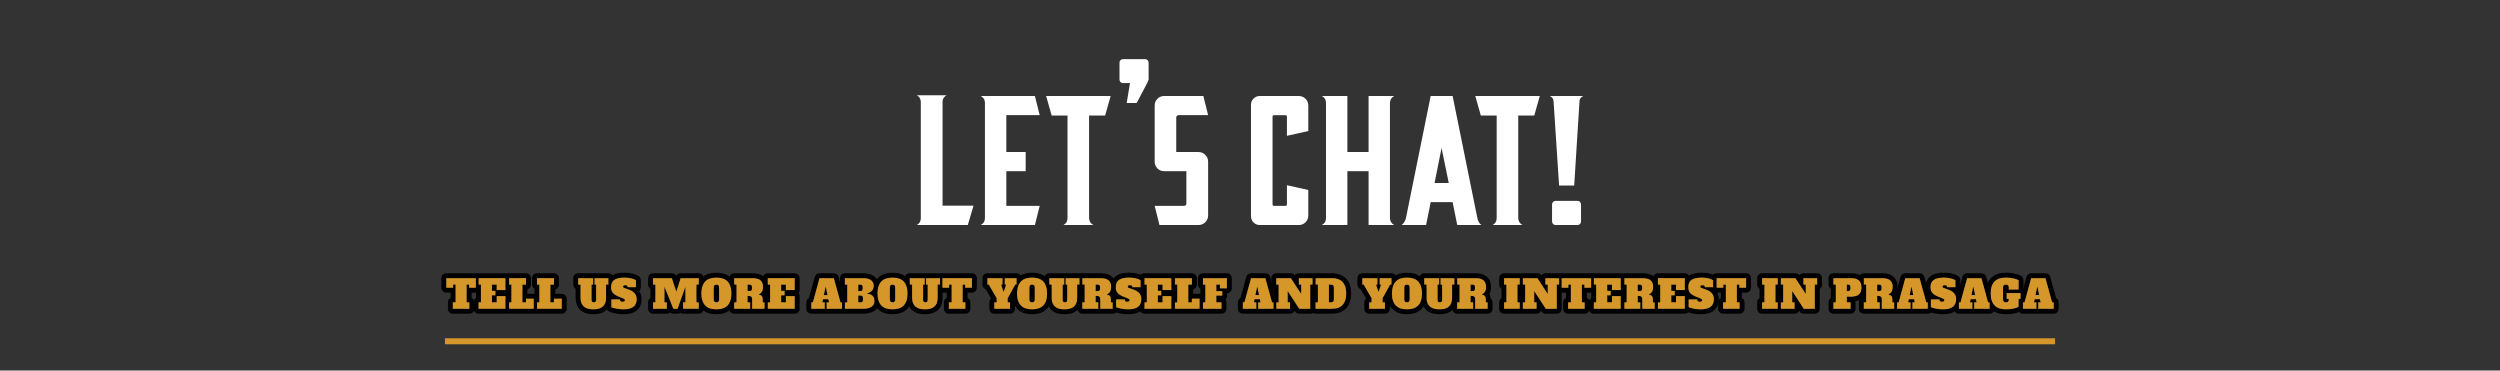 <?xml version="1.0" encoding="utf-8"?>
<!-- Generator: Adobe Illustrator 26.3.1, SVG Export Plug-In . SVG Version: 6.00 Build 0)  -->
<svg version="1.1" id="Layer_1" xmlns="http://www.w3.org/2000/svg" xmlns:xlink="http://www.w3.org/1999/xlink" x="0px" y="0px"
	 viewBox="0 0 2080.604 308.396" style="enable-background:new 0 0 2080.604 308.396;" xml:space="preserve">
<rect x="0" y="0" width="2080.604" height="308.396" fill="#333333" stroke="none"/>
<style type="text/css">
	.st0{fill:none;stroke:#D5962A;stroke-width:5;stroke-miterlimit:2.613;}
	.st1{fill:#FFFFFF;}
	.st2{fill:#D5962A;}
</style>
<line class="st0" x1="370.312" y1="284.026" x2="1710.292" y2="284.026"/>
<g>
	<g>
		<path class="st1" d="M784.433,84.188v86.976h25.771l-4.755,16.106h-42.491
			c2.147-1.124,3.271-2.915,3.375-5.369V84.802
			c-0.103-2.555-1.227-4.396-3.375-5.522h24.85
			C785.864,80.303,784.74,81.94,784.433,84.188z"/>
		<path class="st1" d="M837.506,142.479v28.839h27.765l-3.988,15.953h-45.099
			c2.352-1.227,3.528-3.168,3.528-5.829V85.722c0-2.658-1.177-4.602-3.528-5.829
			h45.099l3.988,15.954h-27.765v30.679h16.107v15.953H837.506z"/>
		<path class="st1" d="M906.379,181.595c0.101,2.558,1.277,4.449,3.528,5.676h-24.85
			c2.248-1.227,3.375-3.168,3.375-5.829v-0.92V96.153H875.24l-4.602-16.26h53.689
			l-4.602,16.26h-13.345V181.595z"/>
		<path class="st1" d="M953.01,49.214c0.817,0,1.508,0.283,2.071,0.844
			c0.561,0.563,0.844,1.253,0.844,2.071v14.112c0,0.41-0.844,2.225-2.531,5.446
			c-1.687,3.221-3.351,6.366-4.985,9.434l-2.454,4.602h-8.284l2.761-16.567h-5.829
			c-0.82,0-1.51-0.28-2.071-0.843c-0.563-0.561-0.844-1.251-0.844-2.071V52.128
			c0-0.817,0.281-1.508,0.844-2.071c0.561-0.561,1.251-0.844,2.071-0.844H953.01z"/>
		<path class="st1" d="M997.477,126.526c2.148,0,4.013,0.793,5.599,2.377
			c1.584,1.587,2.378,3.452,2.378,5.599v44.792c0,2.25-0.793,4.142-2.378,5.676
			c-1.586,1.534-3.451,2.301-5.599,2.301h-32.52l-3.988-15.953h24.39
			c0.614,0,1.098-0.178,1.458-0.537c0.357-0.357,0.537-0.791,0.537-1.304v-26.998
			h-18.408c-2.25,0-4.142-0.767-5.675-2.301c-1.534-1.534-2.301-3.425-2.301-5.676
			V87.87c0-2.248,0.767-4.142,2.301-5.675c1.534-1.534,3.425-2.301,5.675-2.301
			h32.521l3.988,15.954h-24.543c-0.513,0-0.973,0.18-1.381,0.537
			c-0.41,0.359-0.613,0.793-0.613,1.304v28.838H997.477z"/>
		<path class="st1" d="M1041.119,87.256c0-2.044,0.714-3.782,2.147-5.215
			c1.431-1.431,3.169-2.148,5.216-2.148h3.068c0.101,0,0.204,0,0.307,0h29.146
			c1.021,0,2.019,0.206,2.991,0.614c0.971,0.41,1.814,0.973,2.531,1.688
			c0.714,0.716,1.277,1.56,1.688,2.531c0.407,0.973,0.613,2.021,0.613,3.145
			v7.977v13.192l-17.794,3.988v-15.953c0-0.817-0.46-1.227-1.381-1.227h-9.357
			c-0.82,0-1.227,0.41-1.227,1.227v73.017c0,0.82,0.407,1.228,1.227,1.228h9.357
			c0.921,0,1.381-0.408,1.381-1.228v-15.953l17.794,3.988v13.192v7.977
			c0,2.25-0.767,4.142-2.301,5.676c-1.534,1.534-3.375,2.301-5.522,2.301h-29.146
			c-0.103,0-0.206,0-0.307,0h-3.068c-2.047,0-3.785-0.714-5.216-2.147
			c-1.433-1.431-2.147-3.168-2.147-5.216V87.256z"/>
		<path class="st1" d="M1156.78,181.595c0.101,2.558,1.277,4.449,3.527,5.676h-21.321
			v-44.792h-17.642v44.792h-21.321c2.351-1.227,3.527-3.168,3.527-5.829V85.722
			c0-2.658-1.177-4.602-3.527-5.829h21.321v46.633h17.642V79.893h21.321
			c-2.25,1.228-3.427,3.121-3.527,5.676V181.595z"/>
		<path class="st1" d="M1229.334,180.521c0.614,3.478,1.841,5.729,3.682,6.75h-20.248
			L1208.932,168.25h-18.255l-3.834,19.021h-20.402c0.817-0.511,1.558-1.328,2.225-2.455
			c0.664-1.124,1.098-2.095,1.304-2.914l0.307-1.381l20.401-100.628h18.255
			L1229.334,180.521z M1193.899,152.296h11.812l-5.982-29.145L1193.899,152.296z"/>
		<path class="st1" d="M1263.543,181.595c0.101,2.558,1.277,4.449,3.528,5.676h-24.851
			c2.248-1.227,3.375-3.168,3.375-5.829v-0.92V96.153h-13.192l-4.602-16.26h53.688
			l-4.602,16.26h-13.346V181.595z"/>
	</g>
	<g>
		<path class="st1" d="M1289.84,79.893h27.807c-1.744,0.821-2.767,2.05-3.075,3.687
			l-4.455,70.816h-12.595l-4.609-70.509
			C1292.707,82.147,1291.686,80.815,1289.84,79.893z M1312.884,167.147
			c0.408,0,0.792,0.077,1.15,0.23c0.358,0.154,0.667,0.384,0.923,0.692
			c0.254,0.307,0.46,0.641,0.615,0.998c0.154,0.36,0.229,0.692,0.229,0.999
			v14.285c0,0.821-0.283,1.513-0.844,2.075c-0.565,0.563-1.256,0.846-2.073,0.846
			h-18.281c-0.821,0-1.513-0.283-2.073-0.846c-0.565-0.563-0.844-1.254-0.844-2.075
			v-14.285c0-0.716,0.279-1.382,0.844-1.997c0.561-0.615,1.252-0.922,2.073-0.922
			H1312.884z"/>
	</g>
</g>
<g>
	<g>
		<g>
			<path d="M396.052,231.503v7.954h-5.631v-2.585h-2.095v14.73h2.292v5.368h-13.748
				v-5.368h2.291v-14.73h-2.095v2.585h-5.63v-7.954H396.052 M396.052,227.412h-24.615
				c-2.26,0-4.092,1.832-4.092,4.092v7.954c0,2.26,1.832,4.092,4.092,4.092
				h3.633v4.378c-1.357,0.666-2.291,2.062-2.291,3.675v5.368
				c0,2.26,1.832,4.092,4.092,4.092h13.748c2.26,0,4.092-1.832,4.092-4.092
				v-5.368c0-1.614-0.934-3.009-2.292-3.675v-4.378h3.634
				c2.26,0,4.092-1.832,4.092-4.092v-7.954
				C400.143,229.244,398.311,227.412,396.052,227.412L396.052,227.412z"/>
		</g>
		<g>
			<path d="M420.699,231.503v9.886h-7.332v-4.517h-3.961v5.173h2.88v3.73h-2.88
				v5.828h3.961v-5.173h7.332v10.541H398.277v-5.368h1.964v-14.73h-1.964v-5.368
				H420.699 M420.699,227.412H398.277c-2.26,0-4.092,1.832-4.092,4.092v5.368
				c0,1.48,0.786,2.777,1.964,3.496v7.739c-1.178,0.718-1.964,2.015-1.964,3.496
				v5.368c0,2.26,1.832,4.092,4.092,4.092h22.422
				c2.26,0,4.092-1.832,4.092-4.092v-10.541c0-0.951-0.324-1.826-0.868-2.52
				c0.544-0.695,0.868-1.57,0.868-2.52v-9.886
				C424.791,229.244,422.959,227.412,420.699,227.412L420.699,227.412z"/>
		</g>
		<g>
			<path d="M437.785,231.503v5.368h-3.011v14.73h2.946v-3.013h6.514v8.381H423.645
				v-5.368h1.964v-14.73h-1.964v-5.368H437.785 M437.785,227.412H423.645
				c-2.26,0-4.092,1.832-4.092,4.092v5.368c0,1.48,0.786,2.777,1.964,3.496v7.739
				c-1.178,0.718-1.964,2.015-1.964,3.496v5.368c0,2.26,1.832,4.092,4.092,4.092
				h20.589c2.26,0,4.092-1.832,4.092-4.092v-8.381
				c0-2.26-1.832-4.092-4.092-4.092h-5.368v-3.678
				c1.736-0.474,3.011-2.062,3.011-3.948v-5.368
				C441.877,229.244,440.045,227.412,437.785,227.412L437.785,227.412z"/>
		</g>
		<g>
			<path d="M461.058,231.503v5.368h-3.011v14.73h2.946v-3.013h6.514v8.381h-20.589
				v-5.368h1.964v-14.73h-1.964v-5.368H461.058 M461.058,227.412h-14.141
				c-2.26,0-4.092,1.832-4.092,4.092v5.368c0,1.48,0.786,2.777,1.964,3.496v7.739
				c-1.178,0.718-1.964,2.015-1.964,3.496v5.368c0,2.26,1.832,4.092,4.092,4.092
				h20.589c2.26,0,4.092-1.832,4.092-4.092v-8.381
				c0-2.26-1.832-4.092-4.092-4.092h-5.368v-3.678
				c1.736-0.474,3.011-2.062,3.011-3.948v-5.368
				C465.15,229.244,463.318,227.412,461.058,227.412L461.058,227.412z"/>
		</g>
		<g>
			<path d="M506.361,231.503v5.368h-1.964v10.966c0,1.766-0.246,3.257-0.737,4.467
				c-0.491,1.211-1.195,2.2-2.111,2.963c-0.917,0.763-2.024,1.315-3.322,1.652
				c-1.299,0.338-2.745,0.507-4.337,0.507c-1.637,0-3.115-0.17-4.435-0.507
				c-1.321-0.338-2.444-0.889-3.372-1.652c-0.928-0.763-1.648-1.752-2.16-2.963
				c-0.513-1.211-0.769-2.701-0.769-4.467v-10.966h-1.964v-5.368h12.438v5.368
				h-1.309v12.635c0,0.743,0.158,1.277,0.475,1.604
				c0.316,0.328,0.791,0.491,1.424,0.491c0.633,0,1.107-0.164,1.424-0.491
				c0.316-0.328,0.475-0.861,0.475-1.604v-12.635h-1.309v-5.368H506.361
				 M506.361,227.412h-11.555c-0.2,0-0.397,0.014-0.589,0.042
				c-0.192-0.028-0.389-0.042-0.589-0.042h-12.438
				c-2.26,0-4.092,1.832-4.092,4.092v5.368c0,1.48,0.786,2.777,1.964,3.496
				v7.471c0,2.311,0.368,4.351,1.093,6.063c0.77,1.82,1.89,3.343,3.328,4.526
				c1.391,1.145,3.059,1.971,4.958,2.457c1.647,0.421,3.481,0.635,5.449,0.635
				c1.93,0,3.735-0.215,5.367-0.639c1.879-0.489,3.531-1.319,4.911-2.468
				c1.434-1.194,2.54-2.732,3.285-4.569c0.688-1.696,1.037-3.716,1.037-6.005
				v-7.471c1.178-0.718,1.964-2.015,1.964-3.496v-5.368
				C510.452,229.244,508.621,227.412,506.361,227.412L506.361,227.412z"/>
		</g>
		<g>
			<path d="M519.684,231.046c1.898,0,3.688,0.19,5.368,0.571
				c1.68,0.384,3.077,0.891,4.19,1.522v5.86h-6.874
				c0-0.633-0.175-1.065-0.524-1.293c-0.349-0.23-0.775-0.344-1.277-0.344
				c-0.72,0-1.239,0.092-1.555,0.278c-0.317,0.186-0.474,0.507-0.474,0.965
				c0,0.372,0.169,0.645,0.508,0.819c0.338,0.174,0.845,0.372,1.522,0.589
				c1.265,0.414,2.46,0.851,3.584,1.309c1.124,0.46,2.111,1.027,2.962,1.702
				c0.851,0.677,1.522,1.494,2.013,2.455c0.491,0.961,0.736,2.14,0.736,3.534
				c0,2.837-0.917,4.949-2.75,6.335c-1.833,1.387-4.517,2.078-8.052,2.078
				c-2.008,0-3.939-0.174-5.793-0.523c-1.856-0.35-3.339-0.763-4.452-1.245v-6.481
				h7.201c0,0.655,0.131,1.141,0.393,1.456c0.262,0.318,0.807,0.475,1.637,0.475
				c0.72,0,1.233-0.11,1.538-0.328c0.305-0.218,0.458-0.545,0.458-0.981
				c0-0.306-0.125-0.573-0.376-0.803c-0.251-0.228-0.759-0.495-1.522-0.801
				c-1.615-0.611-3.028-1.195-4.239-1.752c-1.211-0.555-2.215-1.173-3.011-1.848
				c-0.797-0.677-1.391-1.468-1.784-2.373c-0.393-0.905-0.589-2.002-0.589-3.291
				c0-1.221,0.191-2.318,0.573-3.289c0.382-0.971,1.003-1.802,1.866-2.489
				s2.007-1.211,3.437-1.57C515.826,231.226,517.588,231.046,519.684,231.046
				 M519.684,226.954c-2.456,0-4.512,0.217-6.285,0.663
				c-1.992,0.501-3.671,1.288-4.989,2.339c-1.426,1.137-2.476,2.547-3.123,4.192
				c-0.568,1.444-0.856,3.054-0.856,4.785c0,1.846,0.312,3.501,0.927,4.919
				c0.303,0.697,0.678,1.354,1.123,1.967c-1.061,0.739-1.756,1.968-1.756,3.36
				v6.481c0,1.632,0.969,3.107,2.467,3.755c1.4,0.606,3.14,1.1,5.319,1.51
				c2.091,0.394,4.296,0.594,6.551,0.594c4.494,0,7.935-0.951,10.521-2.906
				c1.995-1.509,4.373-4.399,4.373-9.599c0-2.042-0.398-3.858-1.184-5.396
				c-0.265-0.519-0.567-1.014-0.903-1.482c0.896-0.751,1.465-1.877,1.465-3.137
				v-5.86c0-1.473-0.792-2.832-2.073-3.559c-1.475-0.837-3.208-1.475-5.298-1.953
				C523.991,227.181,521.88,226.954,519.684,226.954L519.684,226.954z"/>
		</g>
		<g>
			<path d="M581.549,231.503v5.368h-1.964v14.73h1.964v5.368h-13.093v-5.368h1.964
				V238.672l-6.514,18.299h-3.535l-7.398-18.365v12.996h1.964v5.368h-11.456v-5.368
				h1.964v-14.73h-1.964v-5.368h15.646l3.732,11.228l3.601-11.228H581.549
				 M581.549,227.412h-15.09c-1.572,0-2.984,0.897-3.666,2.274
				c-0.683-1.378-2.096-2.274-3.666-2.274h-15.646c-2.26,0-4.092,1.832-4.092,4.092
				v5.368c0,1.48,0.786,2.777,1.964,3.496v7.739
				c-1.178,0.718-1.964,2.015-1.964,3.496v5.368c0,2.26,1.832,4.092,4.092,4.092
				h11.456c1.043,0,1.994-0.39,2.717-1.032c0.734,0.651,1.694,1.032,2.717,1.032
				h3.535c0.83,0,1.617-0.25,2.275-0.691c0.651,0.436,1.433,0.691,2.275,0.691
				h13.093c2.26,0,4.092-1.832,4.092-4.092v-5.368
				c0-1.48-0.786-2.777-1.964-3.496v-7.739c1.178-0.718,1.964-2.015,1.964-3.496
				v-5.368C585.64,229.244,583.808,227.412,581.549,227.412L581.549,227.412z"/>
		</g>
		<g>
			<path d="M596.213,231.046c1.899,0,3.622,0.24,5.172,0.719
				c1.549,0.479,2.864,1.245,3.944,2.292c1.08,1.047,1.915,2.411,2.504,4.092
				c0.589,1.68,0.884,3.71,0.884,6.088c0,2.401-0.295,4.435-0.884,6.106
				c-0.589,1.67-1.424,3.029-2.504,4.076c-1.08,1.047-2.395,1.812-3.944,2.292
				c-1.55,0.479-3.273,0.719-5.172,0.719c-1.898,0-3.623-0.24-5.172-0.719
				c-1.55-0.479-2.864-1.245-3.944-2.292c-1.08-1.047-1.915-2.405-2.504-4.076
				c-0.589-1.67-0.884-3.704-0.884-6.106c0-2.377,0.295-4.407,0.884-6.088
				c0.589-1.68,1.424-3.045,2.504-4.092c1.08-1.047,2.394-1.812,3.944-2.292
				C592.59,231.286,594.314,231.046,596.213,231.046 M596.213,251.602
				c0.742,0,1.298-0.192,1.67-0.573c0.371-0.382,0.556-0.999,0.556-1.85v-9.886
				c0-0.851-0.186-1.466-0.556-1.848c-0.372-0.382-0.928-0.573-1.67-0.573
				c-0.742,0-1.298,0.192-1.669,0.573c-0.371,0.382-0.556,0.997-0.556,1.848v9.886
				c0,0.851,0.185,1.468,0.556,1.85C594.914,251.41,595.471,251.602,596.213,251.602
				 M596.213,226.954c-2.301,0-4.448,0.304-6.382,0.902
				c-2.161,0.668-4.039,1.766-5.582,3.263c-1.534,1.487-2.718,3.396-3.517,5.675
				c-0.739,2.11-1.114,4.613-1.114,7.442c0,2.893,0.365,5.336,1.116,7.466
				c0.799,2.266,1.982,4.167,3.516,5.653c1.543,1.496,3.421,2.593,5.582,3.262
				c1.933,0.598,4.08,0.902,6.381,0.902c2.3,0,4.447-0.303,6.381-0.902
				c2.162-0.669,4.04-1.767,5.583-3.263c1.533-1.485,2.716-3.387,3.515-5.652
				c0.752-2.132,1.117-4.574,1.117-7.467c0-2.829-0.375-5.332-1.114-7.441
				c-0.8-2.28-1.983-4.189-3.518-5.677c-1.543-1.495-3.421-2.593-5.582-3.262
				C600.659,227.258,598.512,226.954,596.213,226.954L596.213,226.954z"/>
		</g>
		<g>
			<path d="M626.36,231.503c1.331,0,2.537,0.132,3.617,0.394
				c1.08,0.262,1.991,0.681,2.733,1.259c0.742,0.579,1.315,1.339,1.719,2.276
				c0.404,0.939,0.605,2.084,0.605,3.436c0,1.44-0.289,2.697-0.867,3.766
				c-0.578,1.069-1.424,1.822-2.537,2.258l0.032,0.328
				c2.095,0.328,3.143,1.614,3.143,3.862v2.521h1.538v5.368H625.967v-7.692
				c0-0.655-0.071-1.185-0.213-1.588c-0.142-0.404-0.372-0.709-0.687-0.917
				c-0.317-0.208-0.715-0.348-1.195-0.426c-0.481-0.076-1.059-0.114-1.735-0.114
				v5.368h2.161v5.368h-13.29v-5.368h1.964v-14.73h-1.964v-5.368H626.36
				 M622.137,242.24h1.768c0.633,0,1.107-0.164,1.424-0.491
				c0.316-0.328,0.474-0.861,0.474-1.604v-1.177c0-0.743-0.158-1.277-0.474-1.604
				c-0.317-0.328-0.791-0.491-1.424-0.491h-1.768V242.24 M626.36,227.412h-15.352
				c-2.26,0-4.092,1.832-4.092,4.092v5.368c0,1.48,0.786,2.777,1.964,3.496v7.739
				c-1.178,0.718-1.964,2.015-1.964,3.496v5.368c0,2.26,1.832,4.092,4.092,4.092
				h13.29c0.286,0,0.565-0.029,0.835-0.085c0.27,0.056,0.549,0.085,0.835,0.085
				h10.376c2.26,0,4.092-1.832,4.092-4.092v-5.368
				c0-1.305-0.611-2.467-1.562-3.216c-0.096-1.42-0.489-2.687-1.138-3.751
				c0.01-0.018,0.02-0.036,0.029-0.054c0.903-1.67,1.36-3.591,1.36-5.713
				c0-1.904-0.316-3.604-0.938-5.052c-0.679-1.576-1.674-2.881-2.959-3.885
				c-1.206-0.938-2.647-1.613-4.289-2.011
				C629.547,227.583,628.006,227.412,626.36,227.412L626.36,227.412z"/>
		</g>
		<g>
			<path d="M661.384,231.503v9.886h-7.332v-4.517h-3.961v5.173h2.88v3.73h-2.88
				v5.828h3.961v-5.173h7.332v10.541h-22.422v-5.368h1.964v-14.73h-1.964v-5.368
				H661.384 M661.384,227.412h-22.422c-2.26,0-4.092,1.832-4.092,4.092v5.368
				c0,1.48,0.786,2.777,1.964,3.496v7.739c-1.178,0.718-1.964,2.015-1.964,3.496
				v5.368c0,2.26,1.832,4.092,4.092,4.092h22.422
				c2.26,0,4.092-1.832,4.092-4.092v-10.541c0-0.951-0.324-1.826-0.868-2.52
				c0.544-0.695,0.868-1.57,0.868-2.52v-9.886
				C665.476,229.244,663.644,227.412,661.384,227.412L661.384,227.412z"/>
		</g>
		<g>
			<path d="M693.953,231.503l5.532,20.099h1.31v5.368h-12.831v-5.368h1.964
				l-0.556-2.587h-4.419l-0.523,2.587h1.964v5.368h-11.195v-5.368h1.309
				l5.532-20.099H693.953 M685.672,245.547h3.011l-1.342-6.547h-0.328L685.672,245.547
				 M693.953,227.412h-11.915c-1.842,0-3.456,1.23-3.945,3.006l-4.84,17.583
				c-1.279,0.692-2.148,2.045-2.148,3.602v5.368c0,2.26,1.832,4.092,4.092,4.092
				h11.195c0.269,0,0.531-0.026,0.786-0.075c0.254,0.049,0.517,0.075,0.786,0.075
				h12.831c2.26,0,4.092-1.832,4.092-4.092v-5.368
				c0-1.557-0.869-2.91-2.149-3.602l-4.839-17.583
				C697.41,228.642,695.795,227.412,693.953,227.412L693.953,227.412z"/>
		</g>
		<g>
			<path d="M718.503,231.503c2.684,0,4.801,0.545,6.35,1.636
				c1.549,1.093,2.324,2.695,2.324,4.813c0,1.047-0.196,1.942-0.589,2.683
				c-0.393,0.743-0.873,1.355-1.44,1.834c-0.568,0.479-1.162,0.851-1.784,1.113
				c-0.622,0.262-1.162,0.436-1.62,0.523v0.328
				c0.48,0.044,1.069,0.146,1.768,0.31c0.698,0.164,1.364,0.46,1.997,0.885
				c0.633,0.426,1.173,1.015,1.62,1.766c0.447,0.753,0.671,1.742,0.671,2.963
				c0,1.223-0.251,2.254-0.753,3.093c-0.502,0.841-1.178,1.522-2.029,2.046
				c-0.851,0.525-1.839,0.901-2.962,1.131c-1.124,0.228-2.308,0.344-3.552,0.344
				H703.151v-5.368h1.964v-14.73h-1.964v-5.368H718.503 M714.28,242.24h1.768
				c0.633,0,1.107-0.164,1.424-0.491c0.316-0.328,0.474-0.861,0.474-1.604v-1.177
				c0-0.743-0.158-1.277-0.474-1.604c-0.317-0.328-0.791-0.491-1.424-0.491h-1.768
				V242.24 M714.28,251.602h1.997c0.633,0,1.107-0.164,1.424-0.491
				c0.316-0.328,0.474-0.861,0.474-1.604v-1.44c0-0.741-0.158-1.277-0.474-1.604
				c-0.317-0.326-0.791-0.489-1.424-0.489h-1.997V251.602 M718.503,227.412H703.151
				c-2.26,0-4.092,1.832-4.092,4.092v5.368c0,1.48,0.786,2.777,1.964,3.496
				v7.739c-1.178,0.718-1.964,2.015-1.964,3.496v5.368
				c0,2.26,1.832,4.092,4.092,4.092h15.352c1.503,0,2.972-0.143,4.364-0.425
				c1.601-0.327,3.045-0.885,4.299-1.659c1.409-0.867,2.553-2.022,3.393-3.431
				c0.883-1.476,1.331-3.223,1.331-5.19c0-1.96-0.419-3.66-1.244-5.051
				c-0.345-0.58-0.732-1.109-1.156-1.585c0.258-0.369,0.497-0.76,0.715-1.172
				c0.705-1.332,1.064-2.879,1.064-4.596c0-3.464-1.403-6.284-4.057-8.156
				C724.963,228.213,722.034,227.412,718.503,227.412L718.503,227.412z"/>
		</g>
		<g>
			<path d="M742.791,231.046c1.899,0,3.622,0.24,5.172,0.719
				c1.549,0.479,2.865,1.245,3.944,2.292c1.08,1.047,1.915,2.411,2.504,4.092
				c0.589,1.68,0.884,3.71,0.884,6.088c0,2.401-0.295,4.435-0.884,6.106
				c-0.589,1.67-1.424,3.029-2.504,4.076c-1.08,1.047-2.395,1.812-3.944,2.292
				c-1.55,0.479-3.273,0.719-5.172,0.719c-1.898,0-3.623-0.24-5.172-0.719
				c-1.55-0.479-2.864-1.245-3.944-2.292c-1.08-1.047-1.915-2.405-2.504-4.076
				c-0.589-1.67-0.884-3.704-0.884-6.106c0-2.377,0.295-4.407,0.884-6.088
				c0.589-1.68,1.424-3.045,2.504-4.092c1.08-1.047,2.394-1.812,3.944-2.292
				C739.168,231.286,740.893,231.046,742.791,231.046 M742.791,251.602
				c0.742,0,1.298-0.192,1.67-0.573c0.371-0.382,0.556-0.999,0.556-1.85v-9.886
				c0-0.851-0.186-1.466-0.556-1.848c-0.372-0.382-0.928-0.573-1.67-0.573
				s-1.298,0.192-1.669,0.573c-0.371,0.382-0.556,0.997-0.556,1.848v9.886
				c0,0.851,0.185,1.468,0.556,1.85C741.493,251.41,742.049,251.602,742.791,251.602
				 M742.791,226.954c-2.301,0-4.448,0.304-6.382,0.902
				c-2.16,0.668-4.039,1.766-5.582,3.262c-1.535,1.487-2.718,3.397-3.517,5.675
				c-0.739,2.11-1.114,4.613-1.114,7.442c0,2.893,0.365,5.335,1.116,7.466
				c0.799,2.266,1.982,4.167,3.516,5.654c1.543,1.496,3.421,2.594,5.582,3.262
				c1.933,0.598,4.08,0.902,6.381,0.902c2.3,0,4.447-0.303,6.381-0.902
				c2.162-0.669,4.04-1.767,5.583-3.263c1.533-1.485,2.716-3.387,3.515-5.652
				c0.741-2.102,1.117-4.614,1.117-7.467c0-2.828-0.375-5.332-1.114-7.441
				c-0.8-2.28-1.983-4.189-3.518-5.677c-1.542-1.495-3.421-2.593-5.582-3.262
				C747.238,227.258,745.091,226.954,742.791,226.954L742.791,226.954z"/>
		</g>
		<g>
			<path d="M782.3,231.503v5.368h-1.964v10.966c0,1.766-0.246,3.257-0.737,4.467
				c-0.491,1.211-1.195,2.2-2.111,2.963c-0.917,0.763-2.024,1.315-3.322,1.652
				c-1.299,0.338-2.745,0.507-4.337,0.507c-1.637,0-3.115-0.17-4.435-0.507
				c-1.321-0.338-2.444-0.889-3.372-1.652c-0.927-0.763-1.648-1.752-2.16-2.963
				c-0.513-1.211-0.769-2.701-0.769-4.467v-10.966h-1.964v-5.368h12.438v5.368
				h-1.309v12.635c0,0.743,0.158,1.277,0.474,1.604
				c0.316,0.328,0.791,0.491,1.424,0.491c0.633,0,1.107-0.164,1.424-0.491
				c0.316-0.328,0.474-0.861,0.474-1.604v-12.635h-1.309v-5.368H782.3
				 M782.3,227.412h-11.555c-0.2,0-0.397,0.014-0.589,0.042
				c-0.192-0.028-0.389-0.042-0.589-0.042h-12.438
				c-2.26,0-4.092,1.832-4.092,4.092v5.368c0,1.48,0.786,2.777,1.964,3.496
				v7.471c0,2.311,0.368,4.351,1.094,6.064c0.77,1.82,1.89,3.343,3.328,4.526
				c1.391,1.145,3.06,1.971,4.958,2.457c1.647,0.421,3.481,0.635,5.449,0.635
				c1.93,0,3.735-0.215,5.367-0.639c1.879-0.489,3.531-1.319,4.911-2.468
				c1.434-1.194,2.539-2.732,3.285-4.569c0.688-1.696,1.037-3.717,1.037-6.005
				v-7.471c1.178-0.718,1.964-2.015,1.964-3.496v-5.368
				C786.392,229.244,784.56,227.412,782.3,227.412L782.3,227.412z"/>
		</g>
		<g>
			<path d="M808.88,231.503v7.954h-5.631v-2.585h-2.095v14.73h2.292v5.368H789.698
				v-5.368h2.291v-14.73h-2.095v2.585h-5.63v-7.954H808.88 M808.88,227.412
				h-24.615c-2.26,0-4.092,1.832-4.092,4.092v7.954
				c0,2.26,1.832,4.092,4.092,4.092h3.633v4.378
				c-1.357,0.666-2.291,2.062-2.291,3.675v5.368c0,2.26,1.832,4.092,4.092,4.092
				h13.748c2.26,0,4.092-1.832,4.092-4.092v-5.368
				c0-1.614-0.934-3.009-2.292-3.675v-4.378h3.634c2.26,0,4.092-1.832,4.092-4.092
				v-7.954C812.971,229.244,811.139,227.412,808.88,227.412L808.88,227.412z"/>
		</g>
		<g>
			<path d="M846.097,231.503v5.368h-1.146l-6.318,11.326v3.404h1.964v5.368h-13.094
				v-5.368h1.964v-3.404l-6.514-11.326h-1.179v-5.368h12.537v5.368h-1.146
				l1.931,5.728h0.327l1.931-5.728h-1.146v-5.368H846.097 M846.097,227.412h-9.886
				c-0.327,0-0.645,0.038-0.949,0.111c-0.305-0.072-0.622-0.111-0.949-0.111h-12.537
				c-2.26,0-4.092,1.832-4.092,4.092v5.368c0,1.801,1.164,3.33,2.78,3.877
				l4.43,7.703c-0.905,0.751-1.481,1.883-1.481,3.151v5.368
				c0,2.26,1.832,4.092,4.092,4.092h13.094c2.26,0,4.092-1.832,4.092-4.092
				v-5.368c0-1.277-0.585-2.418-1.503-3.168l4.303-7.713
				c1.574-0.57,2.699-2.078,2.699-3.849v-5.368
				C850.188,229.244,848.356,227.412,846.097,227.412L846.097,227.412z"/>
		</g>
		<g>
			<path d="M858.928,231.046c1.899,0,3.622,0.24,5.172,0.719
				c1.549,0.479,2.864,1.245,3.944,2.292c1.08,1.047,1.915,2.411,2.504,4.092
				c0.589,1.68,0.884,3.71,0.884,6.088c0,2.401-0.295,4.435-0.884,6.106
				c-0.589,1.67-1.424,3.029-2.504,4.076c-1.08,1.047-2.395,1.812-3.944,2.292
				c-1.55,0.479-3.273,0.719-5.172,0.719c-1.898,0-3.623-0.24-5.172-0.719
				c-1.55-0.479-2.864-1.245-3.944-2.292c-1.08-1.047-1.915-2.405-2.504-4.076
				c-0.589-1.67-0.884-3.704-0.884-6.106c0-2.377,0.295-4.407,0.884-6.088
				c0.589-1.68,1.424-3.045,2.504-4.092c1.08-1.047,2.394-1.812,3.944-2.292
				C855.305,231.286,857.029,231.046,858.928,231.046 M858.928,251.602
				c0.742,0,1.298-0.192,1.67-0.573c0.371-0.382,0.556-0.999,0.556-1.85v-9.886
				c0-0.851-0.186-1.466-0.556-1.848c-0.372-0.382-0.928-0.573-1.67-0.573
				c-0.742,0-1.298,0.192-1.669,0.573c-0.371,0.382-0.556,0.997-0.556,1.848v9.886
				c0,0.851,0.185,1.468,0.556,1.85C857.63,251.41,858.186,251.602,858.928,251.602
				 M858.928,226.954c-2.301,0-4.448,0.304-6.382,0.902
				c-2.16,0.668-4.039,1.766-5.582,3.263c-1.534,1.487-2.718,3.396-3.517,5.675
				c-0.74,2.11-1.114,4.613-1.114,7.442c0,2.893,0.365,5.335,1.116,7.466
				c0.8,2.266,1.982,4.168,3.516,5.654c1.543,1.496,3.421,2.593,5.582,3.262
				c1.933,0.598,4.08,0.902,6.381,0.902c2.3,0,4.447-0.303,6.381-0.902
				c2.162-0.669,4.04-1.767,5.583-3.263c1.533-1.485,2.716-3.387,3.515-5.652
				c0.752-2.132,1.117-4.574,1.117-7.467c0-2.829-0.375-5.332-1.114-7.441
				c-0.8-2.28-1.983-4.189-3.518-5.677c-1.542-1.495-3.421-2.593-5.582-3.262
				C863.375,227.258,861.228,226.954,858.928,226.954L858.928,226.954z"/>
		</g>
		<g>
			<path d="M898.437,231.503v5.368h-1.964v10.966c0,1.766-0.246,3.257-0.737,4.467
				c-0.491,1.211-1.195,2.2-2.111,2.963c-0.917,0.763-2.024,1.315-3.322,1.652
				c-1.299,0.338-2.745,0.507-4.337,0.507c-1.637,0-3.115-0.17-4.435-0.507
				c-1.321-0.338-2.444-0.889-3.372-1.652c-0.928-0.763-1.648-1.752-2.16-2.963
				c-0.513-1.211-0.769-2.701-0.769-4.467v-10.966h-1.964v-5.368h12.438v5.368
				h-1.309v12.635c0,0.743,0.158,1.277,0.475,1.604
				c0.316,0.328,0.791,0.491,1.424,0.491c0.633,0,1.107-0.164,1.424-0.491
				c0.316-0.328,0.474-0.861,0.474-1.604v-12.635h-1.309v-5.368H898.437
				 M898.437,227.412h-11.555c-0.2,0-0.397,0.014-0.589,0.042
				c-0.192-0.028-0.389-0.042-0.589-0.042h-12.438
				c-2.26,0-4.092,1.832-4.092,4.092v5.368c0,1.48,0.786,2.777,1.964,3.496
				v7.471c0,2.311,0.368,4.351,1.093,6.063c0.77,1.82,1.89,3.343,3.328,4.526
				c1.391,1.145,3.059,1.971,4.958,2.457c1.647,0.421,3.481,0.635,5.449,0.635
				c1.93,0,3.735-0.215,5.367-0.639c1.879-0.489,3.531-1.319,4.911-2.468
				c1.434-1.194,2.539-2.732,3.285-4.569c0.688-1.696,1.037-3.716,1.037-6.005
				v-7.471c1.178-0.718,1.964-2.015,1.964-3.496v-5.368
				C902.529,229.244,900.697,227.412,898.437,227.412L898.437,227.412z"/>
		</g>
		<g>
			<path d="M916.08,231.503c1.331,0,2.537,0.132,3.617,0.394
				c1.08,0.262,1.991,0.681,2.733,1.259c0.742,0.579,1.315,1.339,1.719,2.276
				c0.404,0.939,0.605,2.084,0.605,3.436c0,1.44-0.289,2.697-0.867,3.766
				c-0.578,1.069-1.424,1.822-2.537,2.258l0.032,0.328
				c2.095,0.328,3.143,1.614,3.143,3.862v2.521h1.538v5.368h-10.377v-7.692
				c0-0.655-0.071-1.185-0.213-1.588c-0.142-0.404-0.372-0.709-0.687-0.917
				c-0.317-0.208-0.715-0.348-1.195-0.426c-0.48-0.076-1.059-0.114-1.735-0.114
				v5.368h2.161v5.368h-13.29v-5.368h1.964v-14.73h-1.964v-5.368H916.08
				 M911.858,242.24h1.768c0.633,0,1.107-0.164,1.424-0.491
				c0.316-0.328,0.474-0.861,0.474-1.604v-1.177c0-0.743-0.158-1.277-0.474-1.604
				c-0.317-0.328-0.791-0.491-1.424-0.491h-1.768V242.24 M916.08,227.412h-15.352
				c-2.26,0-4.092,1.832-4.092,4.092v5.368c0,1.48,0.786,2.777,1.964,3.496v7.739
				c-1.178,0.718-1.964,2.015-1.964,3.496v5.368c0,2.26,1.832,4.092,4.092,4.092
				h13.29c0.286,0,0.565-0.029,0.835-0.085c0.269,0.056,0.549,0.085,0.835,0.085
				H926.064c2.26,0,4.092-1.832,4.092-4.092v-5.368
				c0-1.305-0.611-2.467-1.562-3.216c-0.096-1.42-0.489-2.687-1.138-3.751
				c0.01-0.018,0.02-0.036,0.029-0.054c0.903-1.67,1.36-3.591,1.36-5.713
				c0-1.904-0.316-3.604-0.938-5.052c-0.679-1.575-1.674-2.881-2.959-3.884
				c-1.206-0.938-2.647-1.613-4.289-2.011
				C919.268,227.583,917.727,227.412,916.08,227.412L916.08,227.412z"/>
		</g>
		<g>
			<path d="M939.714,231.046c1.898,0,3.688,0.19,5.368,0.571
				c1.68,0.384,3.077,0.891,4.19,1.522v5.86h-6.874
				c0-0.633-0.175-1.065-0.524-1.293c-0.349-0.23-0.775-0.344-1.277-0.344
				c-0.72,0-1.239,0.092-1.555,0.278c-0.317,0.186-0.474,0.507-0.474,0.965
				c0,0.372,0.169,0.645,0.507,0.819c0.338,0.174,0.845,0.372,1.522,0.589
				c1.265,0.414,2.46,0.851,3.584,1.309c1.124,0.46,2.111,1.027,2.962,1.702
				c0.851,0.677,1.522,1.494,2.013,2.455c0.491,0.961,0.736,2.14,0.736,3.534
				c0,2.837-0.917,4.949-2.75,6.335c-1.833,1.387-4.517,2.078-8.052,2.078
				c-2.008,0-3.939-0.174-5.793-0.523c-1.856-0.35-3.339-0.763-4.452-1.245v-6.481
				h7.201c0,0.655,0.131,1.141,0.393,1.456c0.262,0.318,0.807,0.475,1.637,0.475
				c0.72,0,1.233-0.11,1.538-0.328c0.305-0.218,0.458-0.545,0.458-0.981
				c0-0.306-0.125-0.573-0.376-0.803c-0.251-0.228-0.759-0.495-1.522-0.801
				c-1.615-0.611-3.028-1.195-4.239-1.752c-1.211-0.555-2.215-1.173-3.011-1.848
				c-0.797-0.677-1.391-1.468-1.784-2.373c-0.393-0.905-0.589-2.002-0.589-3.291
				c0-1.221,0.191-2.318,0.573-3.289c0.382-0.971,1.003-1.802,1.866-2.489
				c0.862-0.687,2.007-1.211,3.437-1.57
				C935.856,231.226,937.619,231.046,939.714,231.046 M939.714,226.954
				c-2.456,0-4.512,0.217-6.285,0.663c-1.992,0.501-3.671,1.288-4.99,2.339
				c-1.426,1.137-2.476,2.547-3.123,4.192c-0.568,1.444-0.856,3.054-0.856,4.785
				c0,1.846,0.312,3.501,0.927,4.919c0.303,0.697,0.678,1.354,1.123,1.967
				c-1.061,0.739-1.756,1.968-1.756,3.36v6.481c0,1.632,0.969,3.107,2.467,3.755
				c1.4,0.606,3.14,1.1,5.319,1.51c2.091,0.394,4.296,0.594,6.551,0.594
				c4.494,0,7.935-0.951,10.521-2.906c1.995-1.509,4.373-4.399,4.373-9.599
				c0-2.042-0.398-3.858-1.184-5.396c-0.265-0.519-0.567-1.014-0.903-1.482
				c0.896-0.751,1.465-1.877,1.465-3.137v-5.86c0-1.473-0.792-2.832-2.073-3.559
				c-1.475-0.837-3.208-1.475-5.298-1.953
				C944.021,227.181,941.911,226.954,939.714,226.954L939.714,226.954z"/>
		</g>
		<g>
			<path d="M974.869,231.503v9.886h-7.332v-4.517h-3.961v5.173h2.88v3.73h-2.88
				v5.828h3.961v-5.173h7.332v10.541h-22.422v-5.368h1.964v-14.73h-1.964v-5.368
				H974.869 M974.869,227.412h-22.422c-2.26,0-4.092,1.832-4.092,4.092v5.368
				c0,1.48,0.786,2.777,1.964,3.496v7.739c-1.178,0.718-1.964,2.015-1.964,3.496
				v5.368c0,2.26,1.832,4.092,4.092,4.092h22.422
				c2.26,0,4.092-1.832,4.092-4.092v-10.541c0-0.951-0.324-1.826-0.868-2.52
				c0.544-0.695,0.868-1.57,0.868-2.52v-9.886
				C978.961,229.244,977.129,227.412,974.869,227.412L974.869,227.412z"/>
		</g>
		<g>
			<path d="M991.955,231.503v5.368h-3.011v14.73h2.946v-3.013h6.514v8.381h-20.589
				v-5.368h1.964v-14.73h-1.964v-5.368H991.955 M991.955,227.412h-14.141
				c-2.26,0-4.092,1.832-4.092,4.092v5.368c0,1.48,0.786,2.777,1.964,3.496
				v7.739c-1.178,0.718-1.964,2.015-1.964,3.496v5.368
				c0,2.26,1.832,4.092,4.092,4.092h20.589c2.26,0,4.092-1.832,4.092-4.092
				v-8.381c0-2.26-1.832-4.092-4.092-4.092h-5.368v-3.678
				c1.736-0.474,3.011-2.062,3.011-3.948v-5.368
				C996.047,229.244,994.215,227.412,991.955,227.412L991.955,227.412z"/>
		</g>
		<g>
			<path d="M1021.055,231.503v8.477h-5.794v-3.109h-2.979v5.434h4.943v3.73h-4.943v5.566
				h4.288v5.368h-15.417v-5.368h1.964v-14.73h-1.964v-5.368H1021.055
				 M1021.055,227.412h-19.902c-2.26,0-4.092,1.832-4.092,4.092v5.368
				c0,1.48,0.786,2.777,1.964,3.496v7.739c-1.178,0.718-1.964,2.015-1.964,3.496
				v5.368c0,2.26,1.832,4.092,4.092,4.092h15.417
				c2.26,0,4.092-1.832,4.092-4.092v-5.368c0-0.912-0.298-1.754-0.803-2.435
				c0.891-0.751,1.458-1.875,1.458-3.131v-1.972
				c2.138-0.135,3.83-1.912,3.83-4.083v-8.477
				C1025.147,229.244,1023.315,227.412,1021.055,227.412L1021.055,227.412z"/>
		</g>
		<g>
			<path d="M1053.1,231.503l5.532,20.099h1.31v5.368h-12.831v-5.368h1.964
				l-0.556-2.587h-4.419l-0.523,2.587h1.964v5.368h-11.195v-5.368h1.309
				l5.532-20.099H1053.1 M1044.818,245.547h3.011l-1.342-6.547h-0.328
				L1044.818,245.547 M1053.1,227.412h-11.915c-1.842,0-3.456,1.23-3.945,3.006
				l-4.84,17.583c-1.279,0.692-2.148,2.045-2.148,3.602v5.368
				c0,2.26,1.832,4.092,4.092,4.092h11.195c0.269,0,0.531-0.026,0.786-0.075
				c0.254,0.049,0.517,0.075,0.786,0.075h12.831c2.26,0,4.092-1.832,4.092-4.092
				v-5.368c0-1.557-0.869-2.91-2.149-3.602l-4.839-17.583
				C1056.556,228.642,1054.942,227.412,1053.1,227.412L1053.1,227.412z"/>
		</g>
		<g>
			<path d="M1092.413,231.503v5.368h-1.964v20.099h-9.198l-9.591-14.762v9.394h1.964
				v5.368h-11.456v-5.368h1.964v-14.73h-1.964v-5.368h12.144l8.609,13.158v-7.79
				h-1.964v-5.368H1092.413 M1092.413,227.412h-11.457
				c-1.368,0-2.58,0.672-3.322,1.703c-0.766-1.066-2.002-1.703-3.322-1.703h-12.144
				c-2.26,0-4.092,1.832-4.092,4.092v5.368c0,1.48,0.786,2.777,1.964,3.496v7.739
				c-1.178,0.718-1.964,2.015-1.964,3.496v5.368c0,2.26,1.832,4.092,4.092,4.092
				h11.456c1.699,0,3.156-1.036,3.775-2.51l0.421,0.648
				c0.755,1.162,2.046,1.863,3.431,1.863h9.198c2.26,0,4.092-1.832,4.092-4.092
				v-16.603c1.178-0.718,1.964-2.015,1.964-3.496v-5.368
				C1096.505,229.244,1094.673,227.412,1092.413,227.412L1092.413,227.412z"/>
		</g>
		<g>
			<path d="M1108.452,231.503c1.68,0,3.245,0.212,4.697,0.637
				c1.45,0.426,2.711,1.141,3.78,2.146c1.069,1.003,1.91,2.318,2.521,3.944
				c0.61,1.626,0.916,3.628,0.916,6.006c0,2.401-0.306,4.409-0.916,6.024
				c-0.611,1.614-1.452,2.925-2.521,3.928c-1.069,1.005-2.329,1.718-3.78,2.144
				c-1.453,0.426-3.017,0.639-4.697,0.639h-13.618v-5.368h1.964v-14.73h-1.964
				v-5.368H1108.452 M1105.964,251.602h1.899c0.741,0,1.298-0.192,1.669-0.573
				c0.371-0.382,0.556-0.999,0.556-1.85v-9.886c0-0.851-0.196-1.466-0.589-1.848
				c-0.393-0.382-0.939-0.573-1.636-0.573h-1.899V251.602 M1108.452,227.412h-13.618
				c-2.26,0-4.092,1.832-4.092,4.092v5.368c0,1.48,0.786,2.777,1.964,3.496v7.739
				c-1.178,0.718-1.964,2.015-1.964,3.496v5.368c0,2.26,1.832,4.092,4.092,4.092
				h13.618c2.058,0,4.026-0.271,5.847-0.804c2.071-0.608,3.898-1.647,5.432-3.089
				c1.52-1.426,2.714-3.264,3.545-5.46c0.795-2.103,1.181-4.547,1.181-7.473
				c0-2.858-0.396-5.363-1.177-7.443c-0.831-2.212-2.026-4.058-3.552-5.49
				c-1.533-1.442-3.36-2.481-5.428-3.088
				C1112.483,227.682,1110.515,227.412,1108.452,227.412L1108.452,227.412z"/>
		</g>
		<g>
			<path d="M1158.108,231.503v5.368h-1.146l-6.318,11.326v3.404h1.965v5.368h-13.093
				v-5.368h1.964v-3.404l-6.514-11.326h-1.179v-5.368h12.538v5.368h-1.147
				l1.932,5.728h0.328l1.931-5.728h-1.146v-5.368H1158.108 M1158.108,227.412h-9.885
				c-0.327,0-0.644,0.038-0.949,0.111c-0.305-0.072-0.622-0.111-0.949-0.111h-12.538
				c-2.26,0-4.092,1.832-4.092,4.092v5.368c0,1.801,1.164,3.33,2.78,3.877
				l4.43,7.703c-0.905,0.751-1.481,1.883-1.481,3.151v5.368
				c0,2.26,1.832,4.092,4.092,4.092h13.093c2.26,0,4.092-1.832,4.092-4.092
				v-5.368c0-1.277-0.586-2.418-1.503-3.169l4.303-7.713
				c1.574-0.57,2.699-2.078,2.699-3.849v-5.368
				C1162.199,229.244,1160.367,227.412,1158.108,227.412L1158.108,227.412z"/>
		</g>
		<g>
			<path d="M1170.939,231.046c1.899,0,3.622,0.24,5.172,0.719
				c1.55,0.479,2.865,1.245,3.945,2.292c1.08,1.047,1.915,2.411,2.504,4.092
				s0.883,3.71,0.883,6.088c0,2.401-0.294,4.435-0.883,6.106
				c-0.589,1.67-1.425,3.029-2.504,4.076c-1.08,1.047-2.394,1.812-3.945,2.292
				c-1.549,0.479-3.272,0.719-5.172,0.719c-1.899,0-3.623-0.24-5.172-0.719
				c-1.55-0.479-2.865-1.245-3.944-2.292c-1.081-1.047-1.916-2.405-2.505-4.076
				c-0.588-1.67-0.883-3.704-0.883-6.106c0-2.377,0.295-4.407,0.883-6.088
				c0.589-1.68,1.424-3.045,2.505-4.092c1.079-1.047,2.394-1.812,3.944-2.292
				C1167.316,231.286,1169.04,231.046,1170.939,231.046 M1170.939,251.602
				c0.742,0,1.298-0.192,1.669-0.573c0.372-0.382,0.557-0.999,0.557-1.85v-9.886
				c0-0.851-0.186-1.466-0.557-1.848c-0.372-0.382-0.927-0.573-1.669-0.573
				s-1.298,0.192-1.669,0.573c-0.372,0.382-0.556,0.997-0.556,1.848v9.886
				c0,0.851,0.185,1.468,0.556,1.85
				C1169.641,251.41,1170.197,251.602,1170.939,251.602 M1170.939,226.954
				c-2.301,0-4.448,0.304-6.382,0.902c-2.161,0.669-4.04,1.767-5.583,3.264
				c-1.533,1.485-2.718,3.395-3.517,5.674c-0.739,2.111-1.114,4.614-1.114,7.442
				c0,2.852,0.375,5.364,1.115,7.465c0.8,2.267,1.983,4.169,3.518,5.655
				c1.54,1.494,3.419,2.593,5.582,3.262c1.932,0.598,4.079,0.902,6.38,0.902
				c2.3,0,4.447-0.304,6.381-0.902c2.161-0.668,4.04-1.766,5.583-3.263
				c1.534-1.487,2.716-3.388,3.515-5.652c0.751-2.129,1.116-4.571,1.116-7.467
				c0-2.831-0.375-5.335-1.114-7.442c-0.799-2.277-1.982-4.187-3.517-5.675
				c-1.544-1.497-3.422-2.594-5.584-3.263
				C1175.386,227.258,1173.239,226.954,1170.939,226.954L1170.939,226.954z"/>
		</g>
		<g>
			<path d="M1210.448,231.503v5.368h-1.964v10.966c0,1.766-0.246,3.257-0.737,4.467
				c-0.49,1.211-1.195,2.2-2.111,2.963c-0.916,0.763-2.025,1.315-3.323,1.652
				c-1.299,0.338-2.744,0.507-4.336,0.507c-1.637,0-3.116-0.17-4.435-0.507
				c-1.321-0.338-2.445-0.889-3.372-1.652c-0.927-0.763-1.648-1.752-2.16-2.963
				c-0.513-1.211-0.769-2.701-0.769-4.467v-10.966h-1.964v-5.368h12.438v5.368
				h-1.31v12.635c0,0.743,0.158,1.277,0.475,1.604
				c0.316,0.328,0.79,0.491,1.423,0.491c0.632,0,1.108-0.164,1.423-0.491
				c0.317-0.328,0.476-0.861,0.476-1.604v-12.635h-1.31v-5.368H1210.448
				 M1210.448,227.412h-11.555c-0.2,0-0.397,0.014-0.589,0.042
				c-0.193-0.028-0.389-0.042-0.589-0.042h-12.438
				c-2.26,0-4.092,1.832-4.092,4.092v5.368c0,1.48,0.786,2.777,1.964,3.496v7.471
				c0,2.313,0.368,4.353,1.094,6.065c0.767,1.815,1.887,3.339,3.326,4.524
				c1.391,1.145,3.059,1.972,4.96,2.458c1.646,0.421,3.48,0.635,5.449,0.635
				c1.93,0,3.735-0.215,5.366-0.639c1.881-0.489,3.533-1.32,4.912-2.469
				c1.435-1.195,2.54-2.733,3.284-4.57c0.688-1.694,1.037-3.714,1.037-6.004
				v-7.471c1.178-0.718,1.964-2.015,1.964-3.496v-5.368
				C1214.54,229.244,1212.708,227.412,1210.448,227.412L1210.448,227.412z"/>
		</g>
		<g>
			<path d="M1228.092,231.503c1.331,0,2.536,0.132,3.616,0.394
				c1.081,0.262,1.992,0.681,2.733,1.259c0.742,0.579,1.315,1.339,1.719,2.276
				c0.404,0.939,0.605,2.084,0.605,3.436c0,1.44-0.289,2.697-0.867,3.766
				c-0.578,1.069-1.423,1.822-2.536,2.258l0.032,0.328
				c2.095,0.328,3.143,1.614,3.143,3.862v2.521h1.538v5.368h-10.377v-7.692
				c0-0.655-0.07-1.185-0.212-1.588c-0.143-0.404-0.372-0.709-0.687-0.917
				c-0.318-0.208-0.715-0.348-1.195-0.426c-0.481-0.076-1.059-0.114-1.736-0.114
				v5.368h2.162v5.368h-13.29v-5.368h1.964v-14.73h-1.964v-5.368H1228.092
				 M1223.868,242.24h1.768c0.633,0,1.107-0.164,1.425-0.491
				c0.316-0.328,0.473-0.861,0.473-1.604v-1.177c0-0.743-0.158-1.277-0.473-1.604
				c-0.318-0.328-0.791-0.491-1.425-0.491h-1.768V242.24 M1228.092,227.412h-15.352
				c-2.26,0-4.092,1.832-4.092,4.092v5.368c0,1.48,0.786,2.777,1.964,3.496v7.739
				c-1.178,0.718-1.964,2.015-1.964,3.496v5.368c0,2.26,1.832,4.092,4.092,4.092
				h13.29c0.286,0,0.565-0.029,0.834-0.085c0.269,0.056,0.548,0.085,0.834,0.085
				h10.377c2.26,0,4.092-1.832,4.092-4.092v-5.368
				c0-1.305-0.611-2.467-1.562-3.216c-0.096-1.42-0.489-2.687-1.138-3.752
				c0.01-0.018,0.02-0.036,0.029-0.054c0.902-1.667,1.36-3.59,1.36-5.713
				c0-1.904-0.316-3.604-0.938-5.052c-0.681-1.578-1.676-2.883-2.96-3.885
				c-1.202-0.937-2.644-1.612-4.288-2.01
				C1231.279,227.583,1229.738,227.412,1228.092,227.412L1228.092,227.412z"/>
		</g>
		<g>
			<path d="M1264.851,231.503v5.368h-1.964v14.73h1.964v5.368h-13.094v-5.368h1.964
				v-14.73h-1.964v-5.368H1264.851 M1264.851,227.412h-13.094
				c-2.26,0-4.092,1.832-4.092,4.092v5.368c0,1.48,0.786,2.777,1.964,3.496v7.739
				c-1.178,0.718-1.964,2.015-1.964,3.496v5.368c0,2.26,1.832,4.092,4.092,4.092
				h13.094c2.26,0,4.092-1.832,4.092-4.092v-5.368c0-1.48-0.786-2.777-1.964-3.496
				v-7.739c1.178-0.718,1.964-2.015,1.964-3.496v-5.368
				C1268.942,229.244,1267.11,227.412,1264.851,227.412L1264.851,227.412z"/>
		</g>
		<g>
			<path d="M1297.584,231.503v5.368h-1.964v20.099h-9.198l-9.592-14.762v9.394h1.964
				v5.368h-11.456v-5.368h1.964v-14.73h-1.964v-5.368h12.144l8.609,13.158v-7.79
				h-1.965v-5.368H1297.584 M1297.584,227.412h-11.458
				c-1.368,0-2.579,0.671-3.322,1.703c-0.766-1.066-2.002-1.703-3.322-1.703h-12.144
				c-2.26,0-4.092,1.832-4.092,4.092v5.368c0,1.48,0.786,2.777,1.964,3.496v7.739
				c-1.178,0.718-1.964,2.015-1.964,3.496v5.368c0,2.26,1.832,4.092,4.092,4.092
				h11.456c1.699,0,3.157-1.036,3.775-2.511l0.422,0.649
				c0.755,1.162,2.046,1.862,3.431,1.862h9.198c2.26,0,4.092-1.832,4.092-4.092
				v-16.603c1.178-0.718,1.964-2.015,1.964-3.496v-5.368
				C1301.676,229.244,1299.844,227.412,1297.584,227.412L1297.584,227.412z"/>
		</g>
		<g>
			<path d="M1324.228,231.503v7.954h-5.63v-2.585h-2.095v14.73h2.292v5.368h-13.748
				v-5.368h2.292v-14.73h-2.095v2.585h-5.63v-7.954H1324.228 M1324.228,227.412
				h-24.615c-2.26,0-4.092,1.832-4.092,4.092v7.954
				c0,2.26,1.832,4.092,4.092,4.092h3.633v4.378
				c-1.357,0.666-2.292,2.062-2.292,3.675v5.368c0,2.26,1.832,4.092,4.092,4.092
				h13.748c2.26,0,4.092-1.832,4.092-4.092v-5.368
				c0-1.614-0.934-3.009-2.292-3.675v-4.378h3.633
				c2.26,0,4.092-1.832,4.092-4.092v-7.954
				C1328.319,229.244,1326.487,227.412,1324.228,227.412L1324.228,227.412z"/>
		</g>
		<g>
			<path d="M1348.875,231.503v9.886h-7.332v-4.517h-3.96v5.173h2.88v3.73h-2.88
				v5.828h3.96v-5.173h7.332v10.541h-22.422v-5.368h1.964v-14.73h-1.964v-5.368
				H1348.875 M1348.875,227.412h-22.422c-2.26,0-4.092,1.832-4.092,4.092v5.368
				c0,1.48,0.786,2.777,1.964,3.496v7.739c-1.178,0.718-1.964,2.015-1.964,3.496
				v5.368c0,2.26,1.832,4.092,4.092,4.092h22.422
				c2.26,0,4.092-1.832,4.092-4.092v-10.541c0-0.951-0.324-1.826-0.868-2.52
				c0.544-0.695,0.868-1.57,0.868-2.52v-9.886
				C1352.967,229.244,1351.135,227.412,1348.875,227.412L1348.875,227.412z"/>
		</g>
		<g>
			<path d="M1367.173,231.503c1.332,0,2.536,0.132,3.617,0.394
				c1.081,0.262,1.991,0.681,2.733,1.259c0.741,0.579,1.315,1.339,1.718,2.276
				c0.404,0.939,0.605,2.084,0.605,3.436c0,1.44-0.289,2.697-0.867,3.766
				c-0.577,1.069-1.423,1.822-2.536,2.258l0.033,0.328
				c2.094,0.328,3.143,1.614,3.143,3.862v2.521h1.538v5.368h-10.377v-7.692
				c0-0.655-0.071-1.185-0.213-1.588c-0.143-0.404-0.372-0.709-0.687-0.917
				c-0.317-0.208-0.715-0.348-1.195-0.426c-0.48-0.076-1.059-0.114-1.735-0.114
				v5.368h2.161v5.368h-13.29v-5.368h1.964v-14.73h-1.964v-5.368H1367.173
				 M1362.951,242.24h1.768c0.632,0,1.107-0.164,1.423-0.491
				c0.317-0.328,0.474-0.861,0.474-1.604v-1.177c0-0.743-0.158-1.277-0.474-1.604
				c-0.317-0.328-0.791-0.491-1.423-0.491h-1.768V242.24 M1367.173,227.412h-15.352
				c-2.26,0-4.092,1.832-4.092,4.092v5.368c0,1.48,0.786,2.777,1.964,3.496v7.739
				c-1.178,0.718-1.964,2.015-1.964,3.496v5.368c0,2.26,1.832,4.092,4.092,4.092
				h13.29c0.286,0,0.565-0.029,0.835-0.085c0.27,0.056,0.549,0.085,0.835,0.085
				h10.377c2.26,0,4.092-1.832,4.092-4.092v-5.368
				c0-1.305-0.611-2.467-1.562-3.216c-0.096-1.42-0.489-2.687-1.138-3.752
				c0.01-0.018,0.02-0.037,0.03-0.056c0.901-1.665,1.359-3.588,1.359-5.711
				c0-1.904-0.316-3.604-0.938-5.052c-0.678-1.573-1.672-2.879-2.958-3.884
				c-1.207-0.939-2.648-1.614-4.29-2.012
				C1370.36,227.583,1368.819,227.412,1367.173,227.412L1367.173,227.412z"/>
		</g>
		<g>
			<path d="M1402.197,231.503v9.886h-7.332v-4.517h-3.96v5.173h2.88v3.73h-2.88
				v5.828h3.96v-5.173h7.332v10.541h-22.422v-5.368h1.964v-14.73h-1.964v-5.368
				H1402.197 M1402.197,227.412h-22.422c-2.26,0-4.092,1.832-4.092,4.092v5.368
				c0,1.48,0.786,2.777,1.964,3.496v7.739c-1.178,0.718-1.964,2.015-1.964,3.496
				v5.368c0,2.26,1.832,4.092,4.092,4.092h22.422
				c2.26,0,4.092-1.832,4.092-4.092v-10.541c0-0.951-0.324-1.826-0.868-2.52
				c0.544-0.695,0.868-1.57,0.868-2.52v-9.886
				C1406.289,229.244,1404.457,227.412,1402.197,227.412L1402.197,227.412z"/>
		</g>
		<g>
			<path d="M1416.174,231.046c1.899,0,3.688,0.19,5.368,0.571
				c1.68,0.384,3.077,0.891,4.19,1.522v5.86h-6.873
				c0-0.633-0.176-1.065-0.524-1.293c-0.349-0.23-0.774-0.344-1.277-0.344
				c-0.72,0-1.239,0.092-1.555,0.278c-0.316,0.186-0.474,0.507-0.474,0.965
				c0,0.372,0.168,0.645,0.507,0.819c0.338,0.174,0.845,0.372,1.521,0.589
				c1.266,0.414,2.46,0.851,3.584,1.309c1.124,0.46,2.111,1.027,2.962,1.702
				c0.851,0.677,1.522,1.494,2.014,2.455c0.491,0.961,0.736,2.14,0.736,3.534
				c0,2.837-0.916,4.949-2.75,6.335c-1.832,1.387-4.517,2.078-8.052,2.078
				c-2.008,0-3.94-0.174-5.794-0.523c-1.856-0.35-3.339-0.763-4.451-1.245v-6.481
				h7.2c0,0.655,0.132,1.141,0.394,1.456c0.262,0.318,0.807,0.475,1.636,0.475
				c0.72,0,1.233-0.11,1.538-0.328c0.306-0.218,0.458-0.545,0.458-0.981
				c0-0.306-0.125-0.573-0.376-0.803c-0.252-0.228-0.759-0.495-1.522-0.801
				c-1.614-0.611-3.028-1.195-4.24-1.752c-1.211-0.555-2.214-1.173-3.011-1.848
				c-0.797-0.677-1.391-1.468-1.784-2.373c-0.393-0.905-0.589-2.002-0.589-3.291
				c0-1.221,0.192-2.318,0.573-3.289c0.382-0.971,1.003-1.802,1.866-2.489
				c0.861-0.687,2.007-1.211,3.436-1.57S1414.079,231.046,1416.174,231.046
				 M1416.174,226.954c-2.455,0-4.511,0.217-6.285,0.663
				c-1.994,0.502-3.673,1.289-4.991,2.34c-1.423,1.133-2.474,2.544-3.122,4.191
				c-0.569,1.447-0.857,3.057-0.857,4.785c0,1.845,0.312,3.5,0.927,4.919
				c0.303,0.698,0.679,1.354,1.124,1.967c-1.061,0.739-1.755,1.968-1.755,3.36
				v6.481c0,1.632,0.969,3.107,2.467,3.755c1.401,0.606,3.14,1.1,5.319,1.51
				c2.09,0.394,4.295,0.594,6.551,0.594c4.495,0,7.936-0.951,10.521-2.907
				c1.994-1.507,4.373-4.397,4.373-9.598c0-2.044-0.399-3.86-1.185-5.397
				c-0.265-0.519-0.567-1.013-0.902-1.481c0.896-0.751,1.465-1.877,1.465-3.137
				v-5.86c0-1.473-0.792-2.832-2.073-3.559c-1.475-0.837-3.208-1.475-5.298-1.953
				C1420.482,227.181,1418.371,226.954,1416.174,226.954L1416.174,226.954z"/>
		</g>
		<g>
			<path d="M1453.195,231.503v7.954h-5.63v-2.585h-2.095v14.73h2.292v5.368h-13.748
				v-5.368h2.292v-14.73h-2.095v2.585h-5.63v-7.954H1453.195 M1453.195,227.412
				h-24.615c-2.26,0-4.092,1.832-4.092,4.092v7.954
				c0,2.26,1.832,4.092,4.092,4.092h3.633v4.378
				c-1.357,0.666-2.292,2.062-2.292,3.675v5.368c0,2.26,1.832,4.092,4.092,4.092
				h13.748c2.26,0,4.092-1.832,4.092-4.092v-5.368c0-1.614-0.934-3.009-2.292-3.675
				v-4.378h3.633c2.26,0,4.092-1.832,4.092-4.092v-7.954
				C1457.286,229.244,1455.455,227.412,1453.195,227.412L1453.195,227.412z"/>
		</g>
		<g>
			<path d="M1479.577,231.503v5.368h-1.964v14.73h1.964v5.368h-13.092v-5.368h1.964
				v-14.73h-1.964v-5.368H1479.577 M1479.577,227.412h-13.092
				c-2.26,0-4.092,1.832-4.092,4.092v5.368c0,1.48,0.786,2.777,1.964,3.496v7.739
				c-1.178,0.718-1.964,2.015-1.964,3.496v5.368c0,2.26,1.832,4.092,4.092,4.092
				h13.092c2.26,0,4.092-1.832,4.092-4.092v-5.368
				c0-1.48-0.786-2.777-1.964-3.496v-7.739c1.178-0.718,1.964-2.015,1.964-3.496
				v-5.368C1483.669,229.244,1481.837,227.412,1479.577,227.412L1479.577,227.412z"/>
		</g>
		<g>
			<path d="M1512.31,231.503v5.368h-1.964v20.099h-9.198l-9.59-14.762v9.394h1.964
				v5.368h-11.457v-5.368h1.964v-14.73h-1.964v-5.368h12.144l8.609,13.158v-7.79
				h-1.964v-5.368H1512.31 M1512.31,227.412h-11.456
				c-1.368,0-2.58,0.672-3.323,1.703c-0.766-1.066-2.002-1.703-3.322-1.703h-12.144
				c-2.26,0-4.092,1.832-4.092,4.092v5.368c0,1.48,0.786,2.777,1.964,3.496v7.739
				c-1.178,0.718-1.964,2.015-1.964,3.496v5.368c0,2.26,1.832,4.092,4.092,4.092
				h11.457c1.699,0,3.156-1.035,3.775-2.509l0.42,0.647
				c0.755,1.162,2.046,1.863,3.431,1.863h9.198c2.26,0,4.092-1.832,4.092-4.092
				v-16.603c1.178-0.718,1.964-2.015,1.964-3.496v-5.368
				C1516.402,229.244,1514.57,227.412,1512.31,227.412L1512.31,227.412z"/>
		</g>
		<g>
			<path d="M1540.559,231.503c1.331,0,2.536,0.136,3.617,0.41
				c1.08,0.274,1.991,0.715,2.733,1.325c0.741,0.611,1.315,1.409,1.718,2.389
				c0.404,0.983,0.605,2.172,0.605,3.568c0,1.419-0.202,2.613-0.605,3.584
				c-0.404,0.971-0.977,1.762-1.718,2.373c-0.742,0.611-1.653,1.053-2.733,1.327
				c-1.081,0.272-2.287,0.408-3.617,0.408h-3.568v4.715h3.143v5.368h-14.272
				v-5.368h1.964v-14.73h-1.964v-5.368H1540.559 M1536.991,242.24h1.113
				c0.61,0,1.08-0.164,1.408-0.491c0.328-0.328,0.491-0.861,0.491-1.604v-1.177
				c0-0.743-0.159-1.277-0.475-1.604c-0.316-0.328-0.791-0.491-1.424-0.491h-1.113
				V242.24 M1540.559,227.412h-14.697c-2.26,0-4.092,1.832-4.092,4.092v5.368
				c0,1.48,0.786,2.777,1.964,3.496v7.739c-1.178,0.718-1.964,2.015-1.964,3.496
				v5.368c0,2.26,1.832,4.092,4.092,4.092h14.272
				c2.26,0,4.092-1.832,4.092-4.092v-5.368c0-0.319-0.036-0.629-0.105-0.927
				c0.36-0.065,0.711-0.141,1.054-0.227c1.673-0.424,3.13-1.142,4.337-2.137
				c1.261-1.04,2.235-2.373,2.895-3.961c0.61-1.467,0.919-3.201,0.919-5.155
				c0-1.925-0.307-3.648-0.912-5.122c-0.661-1.608-1.637-2.95-2.9-3.992
				c-1.214-0.997-2.669-1.713-4.331-2.134
				C1543.779,227.592,1542.224,227.412,1540.559,227.412L1540.559,227.412z"/>
		</g>
		<g>
			<path d="M1566.484,231.503c1.332,0,2.536,0.132,3.617,0.394
				c1.081,0.262,1.991,0.681,2.733,1.259c0.741,0.579,1.315,1.339,1.718,2.276
				c0.404,0.939,0.605,2.084,0.605,3.436c0,1.44-0.289,2.697-0.867,3.766
				c-0.577,1.069-1.423,1.822-2.536,2.258l0.033,0.328
				c2.094,0.328,3.143,1.614,3.143,3.862v2.521h1.538v5.368h-10.377v-7.692
				c0-0.655-0.071-1.185-0.213-1.588c-0.143-0.404-0.372-0.709-0.687-0.917
				c-0.317-0.208-0.715-0.348-1.195-0.426c-0.48-0.076-1.059-0.114-1.735-0.114
				v5.368h2.161v5.368h-13.29v-5.368h1.964v-14.73h-1.964v-5.368H1566.484
				 M1562.261,242.24h1.768c0.632,0,1.107-0.164,1.423-0.491
				c0.317-0.328,0.474-0.861,0.474-1.604v-1.177c0-0.743-0.158-1.277-0.474-1.604
				c-0.317-0.328-0.791-0.491-1.423-0.491h-1.768V242.24 M1566.484,227.412h-15.352
				c-2.26,0-4.092,1.832-4.092,4.092v5.368c0,1.48,0.786,2.777,1.964,3.496v7.739
				c-1.178,0.718-1.964,2.015-1.964,3.496v5.368c0,2.26,1.832,4.092,4.092,4.092
				h13.29c0.286,0,0.565-0.029,0.835-0.085c0.27,0.056,0.549,0.085,0.835,0.085
				h10.377c2.26,0,4.092-1.832,4.092-4.092v-5.368
				c0-1.305-0.611-2.467-1.562-3.216c-0.096-1.42-0.489-2.687-1.138-3.752
				c0.01-0.018,0.02-0.037,0.03-0.056c0.901-1.665,1.359-3.588,1.359-5.711
				c0-1.904-0.316-3.604-0.938-5.052c-0.678-1.573-1.672-2.879-2.958-3.884
				c-1.207-0.939-2.648-1.614-4.29-2.012
				C1569.67,227.583,1568.13,227.412,1566.484,227.412L1566.484,227.412z"/>
		</g>
		<g>
			<path d="M1597.58,231.503l5.532,20.099h1.31v5.368h-12.831v-5.368h1.964
				l-0.556-2.587h-4.419l-0.523,2.587h1.964v5.368h-11.195v-5.368h1.31
				l5.532-20.099H1597.58 M1589.299,245.547h3.011l-1.341-6.547h-0.328L1589.299,245.547
				 M1597.58,227.412h-11.914c-1.842,0-3.456,1.23-3.945,3.006l-4.84,17.583
				c-1.28,0.692-2.149,2.045-2.149,3.602v5.368c0,2.26,1.832,4.092,4.092,4.092
				h11.195c0.269,0,0.531-0.026,0.786-0.075c0.254,0.049,0.517,0.075,0.786,0.075
				h12.831c2.26,0,4.092-1.832,4.092-4.092v-5.368
				c0-1.557-0.869-2.91-2.149-3.602l-4.84-17.583
				C1601.036,228.642,1599.421,227.412,1597.58,227.412L1597.58,227.412z"/>
		</g>
		<g>
			<path d="M1617.81,231.046c1.898,0,3.687,0.19,5.367,0.571
				c1.68,0.384,3.078,0.891,4.191,1.522v5.86h-6.875
				c0-0.633-0.175-1.065-0.523-1.293c-0.35-0.23-0.775-0.344-1.277-0.344
				c-0.72,0-1.239,0.092-1.554,0.278c-0.318,0.186-0.476,0.507-0.476,0.965
				c0,0.372,0.17,0.645,0.508,0.819c0.338,0.174,0.845,0.372,1.522,0.589
				c1.265,0.414,2.459,0.851,3.584,1.309c1.124,0.46,2.112,1.027,2.963,1.702
				c0.851,0.677,1.522,1.494,2.013,2.455c0.49,0.961,0.736,2.14,0.736,3.534
				c0,2.837-0.917,4.949-2.749,6.335c-1.834,1.387-4.517,2.078-8.053,2.078
				c-2.008,0-3.938-0.174-5.793-0.523c-1.855-0.35-3.339-0.763-4.452-1.245
				v-6.481h7.202c0,0.655,0.13,1.141,0.392,1.456
				c0.262,0.318,0.807,0.475,1.637,0.475c0.72,0,1.233-0.11,1.538-0.328
				c0.305-0.218,0.458-0.545,0.458-0.981c0-0.306-0.126-0.573-0.377-0.803
				c-0.251-0.228-0.758-0.495-1.522-0.801c-1.615-0.611-3.028-1.195-4.238-1.752
				c-1.211-0.555-2.216-1.173-3.012-1.848c-0.796-0.677-1.392-1.468-1.784-2.373
				c-0.393-0.905-0.588-2.002-0.588-3.291c0-1.221,0.19-2.318,0.573-3.289
				c0.382-0.971,1.004-1.802,1.865-2.489c0.863-0.687,2.008-1.211,3.438-1.57
				C1613.952,231.226,1615.714,231.046,1617.81,231.046 M1617.81,226.954
				c-2.457,0-4.513,0.217-6.285,0.663c-1.99,0.5-3.669,1.287-4.988,2.337
				c-1.428,1.14-2.478,2.55-3.124,4.193c-0.568,1.44-0.856,3.051-0.856,4.785
				c0,1.847,0.312,3.502,0.926,4.919c0.302,0.697,0.678,1.353,1.123,1.967
				c-1.061,0.739-1.756,1.968-1.756,3.36v6.481c0,1.632,0.969,3.107,2.467,3.755
				c1.399,0.605,3.139,1.099,5.319,1.51c2.092,0.394,4.296,0.594,6.551,0.594
				c4.493,0,7.935-0.95,10.521-2.906c1.996-1.51,4.373-4.401,4.373-9.599
				c0-2.041-0.398-3.856-1.183-5.394c-0.265-0.52-0.567-1.015-0.903-1.484
				c0.896-0.751,1.465-1.878,1.465-3.137v-5.86c0-1.473-0.792-2.832-2.073-3.559
				c-1.474-0.836-3.208-1.475-5.299-1.953
				C1622.118,227.181,1620.007,226.954,1617.81,226.954L1617.81,226.954z"/>
		</g>
		<g>
			<path d="M1649.037,231.503l5.532,20.099h1.309v5.368h-12.832v-5.368h1.964
				l-0.555-2.587h-4.419l-0.524,2.587h1.964v5.368h-11.194v-5.368h1.309
				l5.532-20.099H1649.037 M1640.756,245.547h3.011l-1.343-6.547h-0.328
				L1640.756,245.547 M1649.037,227.412h-11.915c-1.842,0-3.456,1.23-3.945,3.006
				l-4.84,17.583c-1.279,0.692-2.148,2.045-2.148,3.601v5.368
				c0,2.26,1.832,4.092,4.092,4.092h11.194c0.269,0,0.531-0.026,0.785-0.075
				c0.254,0.049,0.517,0.075,0.785,0.075h12.832c2.26,0,4.092-1.832,4.092-4.092
				v-5.368c0-1.556-0.869-2.909-2.148-3.601l-4.84-17.583
				C1652.494,228.642,1650.879,227.412,1649.037,227.412L1649.037,227.412z"/>
		</g>
		<g>
			<path d="M1669.398,231.046c1.331,0,2.535,0.064,3.616,0.196
				c1.081,0.13,2.052,0.3,2.913,0.507c0.863,0.208,1.626,0.438,2.292,0.687
				c0.665,0.252,1.249,0.497,1.752,0.737v7.822h-8.183v-1.538
				c0-0.937-0.192-1.604-0.573-1.996c-0.382-0.394-0.987-0.589-1.816-0.589
				c-0.831,0-1.437,0.196-1.818,0.589c-0.382,0.392-0.571,1.059-0.571,1.996v9.558
				c0,0.939,0.19,1.604,0.571,1.998c0.382,0.392,0.987,0.589,1.818,0.589
				c0.829,0,1.434-0.198,1.816-0.589c0.382-0.394,0.573-1.059,0.573-1.998v-0.228
				h-1.768v-4.877h11.588v4.877h-1.636v6.547c-0.503,0.24-1.087,0.486-1.752,0.735
				c-0.665,0.252-1.428,0.475-2.292,0.671c-0.861,0.196-1.828,0.36-2.897,0.491
				c-1.069,0.13-2.258,0.196-3.568,0.196c-1.964,0-3.73-0.24-5.302-0.719
				c-1.57-0.479-2.909-1.245-4.01-2.292c-1.103-1.047-1.948-2.405-2.537-4.076
				c-0.589-1.67-0.883-3.704-0.883-6.106c0-2.377,0.294-4.407,0.883-6.088
				s1.431-3.045,2.521-4.092c1.091-1.047,2.421-1.812,3.994-2.292
				C1665.698,231.286,1667.454,231.046,1669.398,231.046 M1669.398,226.954
				c-2.339,0-4.515,0.302-6.465,0.898c-2.181,0.665-4.076,1.76-5.632,3.253
				c-1.554,1.491-2.748,3.406-3.549,5.689c-0.739,2.107-1.114,4.611-1.114,7.442
				c0,2.896,0.365,5.338,1.116,7.467c0.804,2.279,2.008,4.191,3.579,5.682
				c1.559,1.483,3.455,2.573,5.632,3.237c1.953,0.596,4.139,0.898,6.497,0.898
				c1.463,0,2.829-0.076,4.062-0.226c1.21-0.149,2.322-0.339,3.311-0.563
				c1.039-0.236,1.993-0.517,2.832-0.834c0.751-0.282,1.449-0.575,2.063-0.868
				c1.425-0.679,2.332-2.116,2.332-3.694v-3.274
				c0.994-0.747,1.636-1.935,1.636-3.273v-4.877c0-1.339-0.643-2.527-1.636-3.273
				v-7.463c0-1.578-0.908-3.016-2.332-3.694c-0.605-0.288-1.299-0.581-2.063-0.87
				c-0.835-0.313-1.767-0.594-2.782-0.838c-1.015-0.245-2.154-0.444-3.382-0.592
				C1672.281,227.03,1670.897,226.954,1669.398,226.954L1669.398,226.954z"/>
		</g>
		<g>
			<path d="M1702.327,231.503l5.532,20.099h1.309v5.368h-12.83v-5.368h1.964
				l-0.557-2.587h-4.417l-0.525,2.587h1.964v5.368h-11.194v-5.368h1.311
				l5.53-20.099H1702.327 M1694.045,245.547h3.011l-1.341-6.547h-0.328
				L1694.045,245.547 M1702.327,227.412h-11.915c-1.842,0-3.456,1.23-3.945,3.006
				l-4.838,17.582c-1.28,0.691-2.15,2.045-2.15,3.602v5.368
				c0,2.26,1.832,4.092,4.092,4.092h11.194c0.269,0,0.532-0.026,0.786-0.075
				c0.255,0.05,0.517,0.075,0.786,0.075h12.83c2.26,0,4.092-1.832,4.092-4.092
				v-5.368c0-1.556-0.869-2.91-2.148-3.601l-4.84-17.583
				C1705.783,228.642,1704.168,227.412,1702.327,227.412L1702.327,227.412z"/>
		</g>
	</g>
	<g>
		<path class="st2" d="M371.436,231.503h24.615v7.954h-5.631v-2.585h-2.095v14.73h2.292
			v5.368h-13.748v-5.368h2.291v-14.73h-2.095v2.585h-5.63V231.503z"/>
		<path class="st2" d="M413.367,236.872h-3.961v5.173h2.88v3.73h-2.88v5.828h3.961
			v-5.173h7.332v10.541H398.277v-5.368h1.964v-14.73h-1.964v-5.368h22.422v9.886
			h-7.332V236.872z"/>
		<path class="st2" d="M423.645,231.503h14.141v5.368h-3.011v14.73h2.946v-3.013h6.514v8.381
			H423.645v-5.368h1.964v-14.73h-1.964V231.503z"/>
		<path class="st2" d="M446.918,231.503h14.141v5.368h-3.011v14.73h2.946v-3.013h6.514
			v8.381h-20.589v-5.368h1.964v-14.73h-1.964V231.503z"/>
		<path class="st2" d="M504.397,247.838c0,1.766-0.246,3.257-0.737,4.467
			c-0.491,1.211-1.195,2.2-2.111,2.963c-0.917,0.763-2.024,1.315-3.322,1.652
			c-1.299,0.338-2.745,0.507-4.337,0.507c-1.637,0-3.115-0.17-4.435-0.507
			c-1.321-0.338-2.444-0.889-3.372-1.652s-1.648-1.752-2.16-2.963
			c-0.513-1.211-0.769-2.701-0.769-4.467v-10.966h-1.964v-5.368h12.438v5.368h-1.309
			v12.635c0,0.743,0.158,1.277,0.475,1.604c0.316,0.328,0.791,0.491,1.424,0.491
			c0.633,0,1.107-0.164,1.424-0.491c0.316-0.328,0.475-0.861,0.475-1.604v-12.635
			h-1.309v-5.368h11.555v5.368h-1.964V247.838z"/>
		<path class="st2" d="M518.047,251.111c0.72,0,1.233-0.11,1.538-0.328
			c0.305-0.218,0.458-0.545,0.458-0.981c0-0.306-0.125-0.573-0.376-0.803
			c-0.251-0.228-0.759-0.495-1.522-0.801c-1.615-0.611-3.028-1.195-4.239-1.752
			c-1.211-0.555-2.215-1.173-3.011-1.848c-0.797-0.677-1.391-1.468-1.784-2.373
			c-0.393-0.905-0.589-2.002-0.589-3.29c0-1.221,0.191-2.318,0.573-3.289
			c0.382-0.971,1.003-1.802,1.866-2.489s2.007-1.211,3.437-1.57
			c1.429-0.36,3.191-0.539,5.286-0.539c1.898,0,3.688,0.19,5.368,0.571
			c1.68,0.384,3.077,0.891,4.19,1.522v5.86h-6.874
			c0-0.633-0.175-1.065-0.524-1.293c-0.349-0.23-0.775-0.344-1.277-0.344
			c-0.72,0-1.239,0.092-1.555,0.278c-0.317,0.186-0.474,0.507-0.474,0.965
			c0,0.372,0.169,0.645,0.508,0.819c0.338,0.174,0.845,0.372,1.522,0.589
			c1.265,0.414,2.46,0.851,3.584,1.309c1.124,0.46,2.111,1.027,2.962,1.702
			c0.851,0.677,1.522,1.494,2.013,2.455c0.491,0.961,0.736,2.14,0.736,3.534
			c0,2.837-0.917,4.949-2.75,6.335c-1.833,1.387-4.517,2.078-8.052,2.078
			c-2.008,0-3.939-0.174-5.793-0.523c-1.856-0.35-3.339-0.763-4.452-1.245v-6.481
			h7.201c0,0.655,0.131,1.141,0.393,1.456
			C516.672,250.953,517.217,251.111,518.047,251.111z"/>
		<path class="st2" d="M543.48,231.503h15.646l3.732,11.228l3.601-11.228h15.09v5.368
			h-1.964v14.73h1.964v5.368h-13.093v-5.368h1.964V238.672l-6.514,18.299h-3.535
			l-7.398-18.365v12.996h1.964v5.368h-11.456v-5.368h1.964v-14.73h-1.964V231.503z"/>
		<path class="st2" d="M608.717,244.236c0,2.401-0.295,4.435-0.884,6.106
			c-0.589,1.67-1.424,3.029-2.504,4.076c-1.08,1.047-2.395,1.812-3.944,2.292
			c-1.55,0.479-3.273,0.719-5.172,0.719c-1.898,0-3.623-0.24-5.172-0.719
			c-1.55-0.479-2.864-1.245-3.944-2.292c-1.08-1.047-1.915-2.405-2.504-4.076
			c-0.589-1.67-0.884-3.704-0.884-6.106c0-2.377,0.295-4.407,0.884-6.088
			c0.589-1.68,1.424-3.045,2.504-4.092c1.08-1.047,2.394-1.812,3.944-2.292
			c1.549-0.479,3.273-0.719,5.172-0.719c1.899,0,3.622,0.24,5.172,0.719
			c1.549,0.479,2.864,1.245,3.944,2.292c1.08,1.047,1.915,2.411,2.504,4.092
			C608.422,239.829,608.717,241.858,608.717,244.236z M596.213,251.602
			c0.742,0,1.298-0.192,1.67-0.573c0.371-0.382,0.556-0.999,0.556-1.85v-9.886
			c0-0.851-0.186-1.466-0.556-1.848c-0.372-0.382-0.928-0.573-1.67-0.573
			c-0.742,0-1.298,0.192-1.669,0.573c-0.371,0.382-0.556,0.997-0.556,1.848v9.886
			c0,0.851,0.185,1.468,0.556,1.85S595.471,251.602,596.213,251.602z"/>
		<path class="st2" d="M622.137,251.602h2.161v5.368h-13.29v-5.368h1.964v-14.73h-1.964
			v-5.368h15.352c1.331,0,2.537,0.132,3.617,0.394
			c1.08,0.262,1.991,0.681,2.733,1.259c0.742,0.579,1.315,1.339,1.719,2.276
			c0.404,0.939,0.605,2.084,0.605,3.436c0,1.44-0.289,2.697-0.867,3.766
			c-0.578,1.069-1.424,1.822-2.537,2.258l0.032,0.328
			c2.095,0.328,3.143,1.614,3.143,3.862v2.521h1.538v5.368H625.967v-7.692
			c0-0.655-0.071-1.185-0.213-1.588c-0.142-0.404-0.372-0.709-0.687-0.917
			c-0.317-0.208-0.715-0.348-1.195-0.426c-0.481-0.076-1.059-0.114-1.735-0.114
			V251.602z M623.905,242.24c0.633,0,1.107-0.164,1.424-0.491
			c0.316-0.328,0.474-0.861,0.474-1.604v-1.177c0-0.743-0.158-1.277-0.474-1.604
			c-0.317-0.328-0.791-0.491-1.424-0.491h-1.768v5.368H623.905z"/>
		<path class="st2" d="M654.052,236.872h-3.961v5.173h2.88v3.73h-2.88v5.828h3.961
			v-5.173h7.332v10.541h-22.422v-5.368h1.964v-14.73h-1.964v-5.368h22.422v9.886
			h-7.332V236.872z"/>
		<path class="st2" d="M687.963,251.602h1.964l-0.556-2.587h-4.419l-0.523,2.587h1.964v5.368
			h-11.195v-5.368h1.309l5.532-20.099h11.915l5.532,20.099h1.31v5.368h-12.831
			V251.602z M685.672,245.547h3.011l-1.342-6.547h-0.328L685.672,245.547z"/>
		<path class="st2" d="M703.151,231.503h15.352c2.684,0,4.801,0.545,6.35,1.636
			c1.549,1.093,2.324,2.695,2.324,4.813c0,1.047-0.196,1.942-0.589,2.683
			c-0.393,0.743-0.873,1.355-1.44,1.834c-0.568,0.479-1.162,0.851-1.784,1.113
			c-0.622,0.262-1.162,0.436-1.62,0.523v0.328
			c0.48,0.044,1.069,0.146,1.768,0.31c0.698,0.164,1.364,0.46,1.997,0.885
			c0.633,0.426,1.173,1.015,1.62,1.766c0.447,0.753,0.671,1.742,0.671,2.963
			c0,1.223-0.251,2.254-0.753,3.093c-0.502,0.841-1.178,1.522-2.029,2.046
			c-0.851,0.525-1.839,0.901-2.962,1.131c-1.124,0.228-2.308,0.344-3.552,0.344
			H703.151v-5.368h1.964v-14.73h-1.964V231.503z M716.048,242.24
			c0.633,0,1.107-0.164,1.424-0.491c0.316-0.328,0.474-0.861,0.474-1.604v-1.177
			c0-0.743-0.158-1.277-0.474-1.604c-0.317-0.328-0.791-0.491-1.424-0.491h-1.768
			v5.368H716.048z M716.277,251.602c0.633,0,1.107-0.164,1.424-0.491
			c0.316-0.328,0.474-0.861,0.474-1.604v-1.44c0-0.741-0.158-1.277-0.474-1.604
			c-0.317-0.326-0.791-0.489-1.424-0.489h-1.997v5.63H716.277z"/>
		<path class="st2" d="M755.295,244.236c0,2.401-0.295,4.435-0.884,6.106
			c-0.589,1.67-1.424,3.029-2.504,4.076c-1.08,1.047-2.395,1.812-3.944,2.292
			c-1.55,0.479-3.273,0.719-5.172,0.719c-1.898,0-3.623-0.24-5.172-0.719
			c-1.55-0.479-2.864-1.245-3.944-2.292c-1.08-1.047-1.915-2.405-2.504-4.076
			c-0.589-1.67-0.884-3.704-0.884-6.106c0-2.377,0.295-4.407,0.884-6.088
			c0.589-1.68,1.424-3.045,2.504-4.092c1.08-1.047,2.394-1.812,3.944-2.292
			c1.549-0.479,3.273-0.719,5.172-0.719c1.899,0,3.622,0.24,5.172,0.719
			c1.549,0.479,2.865,1.245,3.944,2.292c1.08,1.047,1.915,2.411,2.504,4.092
			C755.001,239.829,755.295,241.858,755.295,244.236z M742.791,251.602
			c0.742,0,1.298-0.192,1.67-0.573c0.371-0.382,0.556-0.999,0.556-1.85v-9.886
			c0-0.851-0.186-1.466-0.556-1.848c-0.372-0.382-0.928-0.573-1.67-0.573
			s-1.298,0.192-1.669,0.573c-0.371,0.382-0.556,0.997-0.556,1.848v9.886
			c0,0.851,0.185,1.468,0.556,1.85C741.493,251.41,742.049,251.602,742.791,251.602z"
			/>
		<path class="st2" d="M780.336,247.838c0,1.766-0.246,3.257-0.737,4.467
			c-0.491,1.211-1.195,2.2-2.111,2.963c-0.917,0.763-2.024,1.315-3.322,1.652
			c-1.299,0.338-2.745,0.507-4.337,0.507c-1.637,0-3.115-0.17-4.435-0.507
			c-1.321-0.338-2.444-0.889-3.372-1.652c-0.927-0.763-1.648-1.752-2.16-2.963
			c-0.513-1.211-0.769-2.701-0.769-4.467v-10.966h-1.964v-5.368h12.438v5.368
			h-1.309v12.635c0,0.743,0.158,1.277,0.474,1.604
			c0.316,0.328,0.791,0.491,1.424,0.491c0.633,0,1.107-0.164,1.424-0.491
			c0.316-0.328,0.474-0.861,0.474-1.604v-12.635h-1.309v-5.368h11.555v5.368h-1.964
			V247.838z"/>
		<path class="st2" d="M784.264,231.503h24.615v7.954h-5.631v-2.585h-2.095v14.73h2.292
			v5.368H789.698v-5.368h2.291v-14.73h-2.095v2.585h-5.63V231.503z"/>
		<path class="st2" d="M834.313,236.872h-1.146l1.931,5.728h0.327l1.931-5.728h-1.146v-5.368
			h9.886v5.368h-1.146l-6.318,11.326v3.404h1.964v5.368h-13.094v-5.368h1.964
			v-3.404l-6.514-11.326h-1.179v-5.368h12.537V236.872z"/>
		<path class="st2" d="M871.432,244.236c0,2.401-0.295,4.435-0.884,6.106
			c-0.589,1.67-1.424,3.029-2.504,4.076c-1.08,1.047-2.395,1.812-3.944,2.292
			c-1.55,0.479-3.273,0.719-5.172,0.719c-1.898,0-3.623-0.24-5.172-0.719
			c-1.55-0.479-2.864-1.245-3.944-2.292c-1.08-1.047-1.915-2.405-2.504-4.076
			c-0.589-1.67-0.884-3.704-0.884-6.106c0-2.377,0.295-4.407,0.884-6.088
			c0.589-1.68,1.424-3.045,2.504-4.092c1.08-1.047,2.394-1.812,3.944-2.292
			c1.549-0.479,3.273-0.719,5.172-0.719c1.899,0,3.622,0.24,5.172,0.719
			c1.549,0.479,2.864,1.245,3.944,2.292c1.08,1.047,1.915,2.411,2.504,4.092
			C871.138,239.829,871.432,241.858,871.432,244.236z M858.928,251.602
			c0.742,0,1.298-0.192,1.67-0.573c0.371-0.382,0.556-0.999,0.556-1.85v-9.886
			c0-0.851-0.186-1.466-0.556-1.848c-0.372-0.382-0.928-0.573-1.67-0.573
			c-0.742,0-1.298,0.192-1.669,0.573c-0.371,0.382-0.556,0.997-0.556,1.848v9.886
			c0,0.851,0.185,1.468,0.556,1.85S858.186,251.602,858.928,251.602z"/>
		<path class="st2" d="M896.473,247.838c0,1.766-0.246,3.257-0.737,4.467
			c-0.491,1.211-1.195,2.2-2.111,2.963c-0.917,0.763-2.024,1.315-3.322,1.652
			c-1.299,0.338-2.745,0.507-4.337,0.507c-1.637,0-3.115-0.17-4.435-0.507
			c-1.321-0.338-2.444-0.889-3.372-1.652c-0.928-0.763-1.648-1.752-2.16-2.963
			c-0.513-1.211-0.769-2.701-0.769-4.467v-10.966h-1.964v-5.368h12.438v5.368h-1.309
			v12.635c0,0.743,0.158,1.277,0.475,1.604c0.316,0.328,0.791,0.491,1.424,0.491
			c0.633,0,1.107-0.164,1.424-0.491c0.316-0.328,0.474-0.861,0.474-1.604v-12.635
			h-1.309v-5.368h11.555v5.368h-1.964V247.838z"/>
		<path class="st2" d="M911.858,251.602h2.161v5.368h-13.29v-5.368h1.964v-14.73h-1.964
			v-5.368h15.352c1.331,0,2.537,0.132,3.617,0.394
			c1.08,0.262,1.991,0.681,2.733,1.259c0.742,0.579,1.315,1.339,1.719,2.276
			c0.404,0.939,0.605,2.084,0.605,3.436c0,1.44-0.289,2.697-0.867,3.766
			c-0.578,1.069-1.424,1.822-2.537,2.258l0.032,0.328
			c2.095,0.328,3.143,1.614,3.143,3.862v2.521h1.538v5.368h-10.377v-7.692
			c0-0.655-0.071-1.185-0.213-1.588c-0.142-0.404-0.372-0.709-0.687-0.917
			c-0.317-0.208-0.715-0.348-1.195-0.426c-0.48-0.076-1.059-0.114-1.735-0.114
			V251.602z M913.625,242.24c0.633,0,1.107-0.164,1.424-0.491
			c0.316-0.328,0.474-0.861,0.474-1.604v-1.177c0-0.743-0.158-1.277-0.474-1.604
			c-0.317-0.328-0.791-0.491-1.424-0.491h-1.768v5.368H913.625z"/>
		<path class="st2" d="M938.077,251.111c0.72,0,1.233-0.11,1.538-0.328
			c0.305-0.218,0.458-0.545,0.458-0.981c0-0.306-0.125-0.573-0.376-0.803
			c-0.251-0.228-0.759-0.495-1.522-0.801c-1.615-0.611-3.028-1.195-4.239-1.752
			c-1.211-0.555-2.215-1.173-3.011-1.848c-0.797-0.677-1.391-1.468-1.784-2.373
			c-0.393-0.905-0.589-2.002-0.589-3.29c0-1.221,0.191-2.318,0.573-3.289
			c0.382-0.971,1.003-1.802,1.866-2.489c0.862-0.687,2.007-1.211,3.437-1.57
			c1.429-0.36,3.191-0.539,5.286-0.539c1.898,0,3.688,0.19,5.368,0.571
			c1.68,0.384,3.077,0.891,4.19,1.522v5.86h-6.874
			c0-0.633-0.175-1.065-0.524-1.293c-0.349-0.23-0.775-0.344-1.277-0.344
			c-0.72,0-1.239,0.092-1.555,0.278c-0.317,0.186-0.474,0.507-0.474,0.965
			c0,0.372,0.169,0.645,0.507,0.819c0.338,0.174,0.845,0.372,1.522,0.589
			c1.265,0.414,2.46,0.851,3.584,1.309c1.124,0.46,2.111,1.027,2.962,1.702
			c0.851,0.677,1.522,1.494,2.013,2.455c0.491,0.961,0.736,2.14,0.736,3.534
			c0,2.837-0.917,4.949-2.75,6.335c-1.833,1.387-4.517,2.078-8.052,2.078
			c-2.008,0-3.939-0.174-5.793-0.523c-1.856-0.35-3.339-0.763-4.452-1.245v-6.481
			h7.201c0,0.655,0.131,1.141,0.393,1.456
			C936.702,250.953,937.247,251.111,938.077,251.111z"/>
		<path class="st2" d="M967.537,236.872h-3.961v5.173h2.88v3.73h-2.88v5.828h3.961
			v-5.173h7.332v10.541h-22.422v-5.368h1.964v-14.73h-1.964v-5.368h22.422v9.886
			h-7.332V236.872z"/>
		<path class="st2" d="M977.814,231.503h14.141v5.368h-3.011v14.73h2.946v-3.013h6.514
			v8.381h-20.589v-5.368h1.964v-14.73h-1.964V231.503z"/>
		<path class="st2" d="M1015.261,236.872h-2.979v5.434h4.943v3.73h-4.943v5.566h4.288v5.368
			h-15.417v-5.368h1.964v-14.73h-1.964v-5.368h19.902v8.477h-5.794V236.872z"/>
		<path class="st2" d="M1047.11,251.602h1.964l-0.556-2.587h-4.419l-0.523,2.587h1.964
			v5.368h-11.195v-5.368h1.309l5.532-20.099h11.915l5.532,20.099h1.31v5.368
			h-12.831V251.602z M1044.818,245.547h3.011l-1.342-6.547h-0.328L1044.818,245.547z"/>
		<path class="st2" d="M1080.956,231.503h11.457v5.368h-1.964v20.099h-9.198l-9.591-14.762
			v9.394h1.964v5.368h-11.456v-5.368h1.964v-14.73h-1.964v-5.368h12.144
			l8.609,13.158v-7.79h-1.964V231.503z"/>
		<path class="st2" d="M1094.835,231.503h13.618c1.68,0,3.245,0.212,4.697,0.637
			c1.45,0.426,2.711,1.141,3.78,2.146c1.069,1.003,1.91,2.318,2.521,3.944
			c0.61,1.626,0.916,3.628,0.916,6.006c0,2.401-0.306,4.409-0.916,6.024
			c-0.611,1.614-1.452,2.925-2.521,3.928c-1.069,1.005-2.329,1.718-3.78,2.144
			c-1.453,0.426-3.017,0.639-4.697,0.639h-13.618v-5.368h1.964v-14.73h-1.964
			V231.503z M1107.863,251.602c0.741,0,1.298-0.192,1.669-0.573
			c0.371-0.382,0.556-0.999,0.556-1.85v-9.886c0-0.851-0.196-1.466-0.589-1.848
			c-0.393-0.382-0.939-0.573-1.636-0.573h-1.899v14.73H1107.863z"/>
		<path class="st2" d="M1146.324,236.872h-1.147l1.932,5.728h0.328l1.931-5.728h-1.146
			v-5.368h9.885v5.368h-1.146l-6.318,11.326v3.404h1.965v5.368h-13.093v-5.368h1.964
			v-3.404l-6.514-11.326h-1.179v-5.368h12.538V236.872z"/>
		<path class="st2" d="M1183.443,244.236c0,2.401-0.294,4.435-0.883,6.106
			s-1.425,3.029-2.504,4.076s-2.394,1.812-3.945,2.292
			c-1.549,0.479-3.272,0.719-5.172,0.719c-1.899,0-3.623-0.24-5.172-0.719
			c-1.55-0.479-2.865-1.245-3.944-2.292c-1.081-1.047-1.916-2.405-2.505-4.076
			c-0.588-1.67-0.883-3.704-0.883-6.106c0-2.377,0.295-4.407,0.883-6.088
			c0.589-1.68,1.424-3.045,2.505-4.092c1.079-1.047,2.394-1.812,3.944-2.292
			c1.548-0.479,3.273-0.719,5.172-0.719c1.899,0,3.622,0.24,5.172,0.719
			c1.55,0.479,2.865,1.245,3.945,2.292s1.915,2.411,2.504,4.092
			S1183.443,241.858,1183.443,244.236z M1170.939,251.602
			c0.742,0,1.298-0.192,1.669-0.573c0.372-0.382,0.557-0.999,0.557-1.85v-9.886
			c0-0.851-0.186-1.466-0.557-1.848c-0.372-0.382-0.927-0.573-1.669-0.573
			s-1.298,0.192-1.669,0.573c-0.372,0.382-0.556,0.997-0.556,1.848v9.886
			c0,0.851,0.185,1.468,0.556,1.85S1170.197,251.602,1170.939,251.602z"/>
		<path class="st2" d="M1208.484,247.838c0,1.766-0.246,3.257-0.737,4.467
			c-0.49,1.211-1.195,2.2-2.111,2.963s-2.025,1.315-3.323,1.652
			c-1.299,0.338-2.744,0.507-4.336,0.507c-1.637,0-3.116-0.17-4.435-0.507
			c-1.321-0.338-2.445-0.889-3.372-1.652c-0.927-0.763-1.648-1.752-2.16-2.963
			c-0.513-1.211-0.769-2.701-0.769-4.467v-10.966h-1.964v-5.368h12.438v5.368h-1.31
			v12.635c0,0.743,0.158,1.277,0.475,1.604c0.316,0.328,0.79,0.491,1.423,0.491
			c0.632,0,1.108-0.164,1.423-0.491c0.317-0.328,0.476-0.861,0.476-1.604v-12.635
			h-1.31v-5.368h11.555v5.368h-1.964V247.838z"/>
		<path class="st2" d="M1223.868,251.602h2.162v5.368h-13.29v-5.368h1.964v-14.73h-1.964
			v-5.368h15.352c1.331,0,2.536,0.132,3.616,0.394
			c1.081,0.262,1.992,0.681,2.733,1.259c0.742,0.579,1.315,1.339,1.719,2.276
			c0.404,0.939,0.605,2.084,0.605,3.436c0,1.44-0.289,2.697-0.867,3.766
			c-0.578,1.069-1.423,1.822-2.536,2.258l0.032,0.328
			c2.095,0.328,3.143,1.614,3.143,3.862v2.521h1.538v5.368h-10.377v-7.692
			c0-0.655-0.07-1.185-0.212-1.588c-0.143-0.404-0.372-0.709-0.687-0.917
			c-0.318-0.208-0.715-0.348-1.195-0.426c-0.481-0.076-1.059-0.114-1.736-0.114
			V251.602z M1225.636,242.24c0.633,0,1.107-0.164,1.425-0.491
			c0.316-0.328,0.473-0.861,0.473-1.604v-1.177c0-0.743-0.158-1.277-0.473-1.604
			c-0.318-0.328-0.791-0.491-1.425-0.491h-1.768v5.368H1225.636z"/>
		<path class="st2" d="M1251.756,231.503h13.094v5.368h-1.964v14.73h1.964v5.368h-13.094
			v-5.368h1.964v-14.73h-1.964V231.503z"/>
		<path class="st2" d="M1286.126,231.503h11.458v5.368h-1.964v20.099h-9.198l-9.592-14.762
			v9.394h1.964v5.368h-11.456v-5.368h1.964v-14.73h-1.964v-5.368h12.144
			l8.609,13.158v-7.79h-1.965V231.503z"/>
		<path class="st2" d="M1299.613,231.503h24.615v7.954h-5.63v-2.585h-2.095v14.73h2.292
			v5.368h-13.748v-5.368h2.292v-14.73h-2.095v2.585h-5.63V231.503z"/>
		<path class="st2" d="M1341.543,236.872h-3.96v5.173h2.88v3.73h-2.88v5.828h3.96
			v-5.173h7.332v10.541h-22.422v-5.368h1.964v-14.73h-1.964v-5.368h22.422v9.886
			h-7.332V236.872z"/>
		<path class="st2" d="M1362.951,251.602h2.161v5.368h-13.29v-5.368h1.964v-14.73h-1.964
			v-5.368h15.352c1.332,0,2.536,0.132,3.617,0.394
			c1.081,0.262,1.991,0.681,2.733,1.259c0.741,0.579,1.315,1.339,1.718,2.276
			c0.404,0.939,0.605,2.084,0.605,3.436c0,1.44-0.289,2.697-0.867,3.766
			c-0.577,1.069-1.423,1.822-2.536,2.258l0.033,0.328
			c2.094,0.328,3.143,1.614,3.143,3.862v2.521h1.538v5.368h-10.377v-7.692
			c0-0.655-0.071-1.185-0.213-1.588c-0.143-0.404-0.372-0.709-0.687-0.917
			c-0.317-0.208-0.715-0.348-1.195-0.426c-0.48-0.076-1.059-0.114-1.735-0.114
			V251.602z M1364.719,242.24c0.632,0,1.107-0.164,1.423-0.491
			c0.317-0.328,0.474-0.861,0.474-1.604v-1.177c0-0.743-0.158-1.277-0.474-1.604
			c-0.317-0.328-0.791-0.491-1.423-0.491h-1.768v5.368H1364.719z"/>
		<path class="st2" d="M1394.865,236.872h-3.96v5.173h2.88v3.73h-2.88v5.828h3.96
			v-5.173h7.332v10.541h-22.422v-5.368h1.964v-14.73h-1.964v-5.368h22.422v9.886
			h-7.332V236.872z"/>
		<path class="st2" d="M1414.538,251.111c0.72,0,1.233-0.11,1.538-0.328
			s0.458-0.545,0.458-0.981c0-0.306-0.125-0.573-0.376-0.803
			c-0.252-0.228-0.759-0.495-1.522-0.801c-1.614-0.611-3.028-1.195-4.24-1.752
			c-1.211-0.555-2.214-1.173-3.011-1.848c-0.797-0.677-1.391-1.468-1.784-2.373
			c-0.393-0.905-0.589-2.002-0.589-3.29c0-1.221,0.192-2.318,0.573-3.289
			c0.382-0.971,1.003-1.802,1.866-2.489c0.861-0.687,2.007-1.211,3.436-1.57
			s3.192-0.539,5.286-0.539c1.899,0,3.688,0.19,5.368,0.571
			c1.68,0.384,3.077,0.891,4.19,1.522v5.86h-6.873
			c0-0.633-0.176-1.065-0.524-1.293c-0.349-0.23-0.774-0.344-1.277-0.344
			c-0.72,0-1.239,0.092-1.555,0.278c-0.316,0.186-0.474,0.507-0.474,0.965
			c0,0.372,0.168,0.645,0.507,0.819c0.338,0.174,0.845,0.372,1.521,0.589
			c1.266,0.414,2.46,0.851,3.584,1.309c1.124,0.46,2.111,1.027,2.962,1.702
			c0.851,0.677,1.522,1.494,2.014,2.455c0.491,0.961,0.736,2.14,0.736,3.534
			c0,2.837-0.916,4.949-2.75,6.335c-1.832,1.387-4.517,2.078-8.052,2.078
			c-2.008,0-3.94-0.174-5.794-0.523c-1.856-0.35-3.339-0.763-4.451-1.245v-6.481
			h7.2c0,0.655,0.132,1.141,0.394,1.456
			C1413.163,250.953,1413.709,251.111,1414.538,251.111z"/>
		<path class="st2" d="M1428.58,231.503h24.615v7.954h-5.63v-2.585h-2.095v14.73h2.292
			v5.368h-13.748v-5.368h2.292v-14.73h-2.095v2.585h-5.63V231.503z"/>
		<path class="st2" d="M1466.485,231.503h13.092v5.368h-1.964v14.73h1.964v5.368h-13.092
			v-5.368h1.964v-14.73h-1.964V231.503z"/>
		<path class="st2" d="M1500.854,231.503h11.456v5.368h-1.964v20.099h-9.198l-9.59-14.762
			v9.394h1.964v5.368h-11.457v-5.368h1.964v-14.73h-1.964v-5.368h12.144
			l8.609,13.158v-7.79h-1.964V231.503z"/>
		<path class="st2" d="M1540.134,256.97h-14.272v-5.368h1.964v-14.73h-1.964v-5.368h14.697
			c1.331,0,2.536,0.136,3.617,0.41c1.08,0.274,1.991,0.715,2.733,1.325
			c0.741,0.611,1.315,1.409,1.718,2.389c0.404,0.983,0.605,2.172,0.605,3.568
			c0,1.418-0.202,2.613-0.605,3.584c-0.404,0.971-0.977,1.762-1.718,2.373
			c-0.742,0.611-1.653,1.053-2.733,1.327c-1.081,0.272-2.287,0.408-3.617,0.408
			h-3.568v4.715h3.143V256.97z M1538.104,242.24c0.61,0,1.08-0.164,1.408-0.491
			s0.491-0.861,0.491-1.604v-1.177c0-0.743-0.159-1.277-0.475-1.604
			c-0.316-0.328-0.791-0.491-1.424-0.491h-1.113v5.368H1538.104z"/>
		<path class="st2" d="M1562.261,251.602h2.161v5.368h-13.29v-5.368h1.964v-14.73h-1.964
			v-5.368h15.352c1.332,0,2.536,0.132,3.617,0.394
			c1.081,0.262,1.991,0.681,2.733,1.259c0.741,0.579,1.315,1.339,1.718,2.276
			c0.404,0.939,0.605,2.084,0.605,3.436c0,1.44-0.289,2.697-0.867,3.766
			c-0.577,1.069-1.423,1.822-2.536,2.258l0.033,0.328
			c2.094,0.328,3.143,1.614,3.143,3.862v2.521h1.538v5.368h-10.377v-7.692
			c0-0.655-0.071-1.185-0.213-1.588c-0.143-0.404-0.372-0.709-0.687-0.917
			c-0.317-0.208-0.715-0.348-1.195-0.426c-0.48-0.076-1.059-0.114-1.735-0.114
			V251.602z M1564.029,242.24c0.632,0,1.107-0.164,1.423-0.491
			c0.317-0.328,0.474-0.861,0.474-1.604v-1.177c0-0.743-0.158-1.277-0.474-1.604
			c-0.317-0.328-0.791-0.491-1.423-0.491h-1.768v5.368H1564.029z"/>
		<path class="st2" d="M1591.59,251.602h1.964l-0.556-2.587h-4.419l-0.523,2.587h1.964
			v5.368h-11.195v-5.368h1.31l5.532-20.099h11.914l5.532,20.099h1.31v5.368
			h-12.831V251.602z M1589.299,245.547h3.011l-1.341-6.547h-0.328L1589.299,245.547z"/>
		<path class="st2" d="M1616.173,251.111c0.72,0,1.233-0.11,1.538-0.328
			c0.305-0.218,0.458-0.545,0.458-0.981c0-0.306-0.126-0.573-0.377-0.803
			c-0.251-0.228-0.758-0.495-1.522-0.801c-1.615-0.611-3.028-1.195-4.238-1.752
			c-1.211-0.555-2.216-1.173-3.012-1.848c-0.796-0.677-1.392-1.468-1.784-2.373
			c-0.393-0.905-0.588-2.002-0.588-3.29c0-1.221,0.19-2.318,0.573-3.289
			c0.382-0.971,1.004-1.802,1.865-2.489c0.863-0.687,2.008-1.211,3.438-1.57
			c1.428-0.36,3.191-0.539,5.286-0.539c1.898,0,3.687,0.19,5.367,0.571
			c1.68,0.384,3.078,0.891,4.191,1.522v5.86h-6.875
			c0-0.633-0.175-1.065-0.523-1.293c-0.35-0.23-0.775-0.344-1.277-0.344
			c-0.72,0-1.239,0.092-1.554,0.278c-0.318,0.186-0.476,0.507-0.476,0.965
			c0,0.372,0.17,0.645,0.508,0.819s0.845,0.372,1.522,0.589
			c1.265,0.414,2.459,0.851,3.584,1.309c1.124,0.46,2.112,1.027,2.963,1.702
			c0.851,0.677,1.522,1.494,2.013,2.455c0.49,0.961,0.736,2.14,0.736,3.534
			c0,2.837-0.917,4.949-2.749,6.335c-1.834,1.387-4.517,2.078-8.053,2.078
			c-2.008,0-3.938-0.174-5.793-0.523c-1.855-0.35-3.339-0.763-4.452-1.245v-6.481
			h7.202c0,0.655,0.13,1.141,0.392,1.456
			C1614.797,250.953,1615.343,251.111,1616.173,251.111z"/>
		<path class="st2" d="M1643.046,251.602h1.964l-0.555-2.587h-4.419l-0.524,2.587h1.964
			v5.368h-11.194v-5.368h1.309l5.532-20.099h11.915l5.532,20.099h1.309v5.368
			h-12.832V251.602z M1640.756,245.547h3.011l-1.343-6.547h-0.328L1640.756,245.547z"/>
		<path class="st2" d="M1670.019,243.91h11.588v4.877h-1.636v6.547
			c-0.503,0.24-1.087,0.485-1.752,0.735c-0.665,0.252-1.428,0.475-2.292,0.671
			c-0.861,0.196-1.828,0.36-2.897,0.491c-1.069,0.13-2.258,0.196-3.568,0.196
			c-1.964,0-3.73-0.24-5.302-0.719c-1.57-0.479-2.909-1.245-4.01-2.292
			c-1.103-1.047-1.948-2.405-2.537-4.076s-0.883-3.704-0.883-6.106
			c0-2.377,0.294-4.407,0.883-6.088s1.431-3.045,2.521-4.092
			s2.421-1.812,3.994-2.292c1.57-0.479,3.326-0.719,5.27-0.719
			c1.331,0,2.535,0.064,3.616,0.196c1.081,0.13,2.052,0.3,2.913,0.507
			c0.863,0.208,1.626,0.438,2.292,0.687c0.665,0.252,1.249,0.497,1.752,0.737
			v7.822h-8.183v-1.538c0-0.937-0.192-1.604-0.573-1.996
			c-0.382-0.394-0.987-0.589-1.816-0.589c-0.831,0-1.437,0.196-1.818,0.589
			c-0.382,0.392-0.571,1.059-0.571,1.996v9.558c0,0.939,0.19,1.604,0.571,1.998
			c0.382,0.392,0.987,0.589,1.818,0.589c0.829,0,1.434-0.198,1.816-0.589
			c0.382-0.394,0.573-1.059,0.573-1.998v-0.228h-1.768V243.91z"/>
		<path class="st2" d="M1696.337,251.602h1.964l-0.557-2.587h-4.417l-0.525,2.587h1.964v5.368
			h-11.194v-5.368h1.311l5.53-20.099h11.915l5.532,20.099h1.309v5.368h-12.83
			V251.602z M1694.045,245.547h3.011l-1.341-6.547h-0.328L1694.045,245.547z"/>
	</g>
</g>
</svg>
